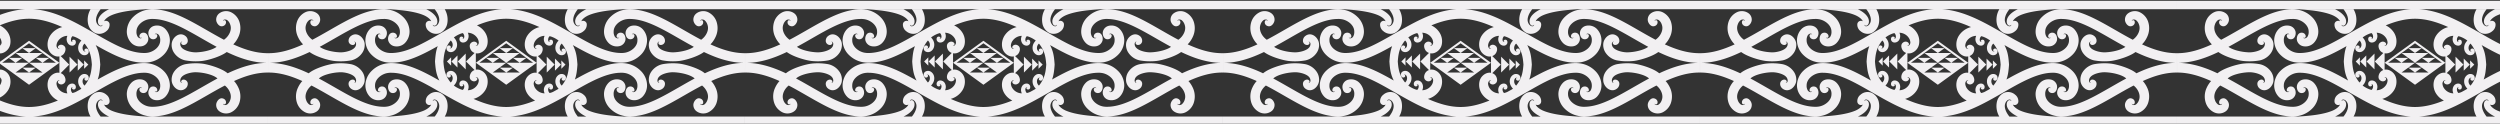 <svg xmlns="http://www.w3.org/2000/svg" xmlns:xlink="http://www.w3.org/1999/xlink" width="1921" height="95" viewBox="0 0 1921 95">
  <rect x="0" y="0" width="1921" height="95" fill="#333333" stroke="none"/>
  <defs>
    <clipPath id="clip-path">
      <rect id="Rectangle_1228" data-name="Rectangle 1228" width="1921" height="95" transform="translate(140.03 682)" fill="#fff" stroke="#707070" stroke-width="1"/>
    </clipPath>
  </defs>
  <g id="Mask_Group_50" data-name="Mask Group 50" transform="translate(-140.03 -682)" clip-path="url(#clip-path)">
    <path id="Union_3" data-name="Union 3" d="M526.383,95.375V88.946H619.2c8.008-.4,19.8-1.363,27.318-4.618,2-.869,4.847-2.69,5.559-4.62a2.828,2.828,0,0,1-4.2-2,6.2,6.2,0,0,1,2.472-5.572,8.158,8.158,0,0,1,8.43-1.483,10.106,10.106,0,0,1,5.608,7.188A15.858,15.858,0,0,1,662.5,88.946h44.48c-13.2-.7-25.619-6.324-37.626-12.893-3.362-1.837-6.692-3.749-10-5.647-13.038-7.488-25.379-14.58-36.645-15.093-.434-.022-.866-.031-1.3-.031v-.022a17.168,17.168,0,0,0-2.887.227c-4.6.761-9.579,4.573-9.6,9.407a6.92,6.92,0,0,0,.978,4.117c1.188,1.476,2.971,1.438,3.208.5a1.2,1.2,0,0,1-1.742-.2c-.74-1.307.737-3.975,3.722-3.4,2.5.474,3.319,3.965,2.792,5.946a6.025,6.025,0,0,1-4.414,4.29,8.915,8.915,0,0,1-8.335-2.29,12.64,12.64,0,0,1-3.624-8.992,15.836,15.836,0,0,1,5.037-11.234,20.283,20.283,0,0,1,10.766-5.457,24.451,24.451,0,0,1,4.1-.329c12.106,0,24.233,6.2,36.927,13.412-.23-.478-.466-.942-.686-1.444C655.863,55.689,655.4,52.3,655,46.625h0c.358-5.028.765-8.265,2.1-11.8-12.245,6.9-23.974,12.71-35.684,12.71a24.546,24.546,0,0,1-4.1-.329,20.3,20.3,0,0,1-10.766-5.458,15.836,15.836,0,0,1-5.037-11.234,12.638,12.638,0,0,1,3.624-8.991,8.916,8.916,0,0,1,8.335-2.291,6.026,6.026,0,0,1,4.414,4.291c.527,1.98-.3,5.471-2.792,5.945-2.985.571-4.462-2.1-3.722-3.4a1.2,1.2,0,0,1,1.742-.2c-.237-.937-2.02-.976-3.208.5a6.918,6.918,0,0,0-.978,4.116c.019,4.835,5,8.645,9.6,9.407a17.075,17.075,0,0,0,2.887.226v-.021q.644,0,1.3-.031c11.266-.512,23.607-7.6,36.645-15.092,3.307-1.9,6.636-3.811,10-5.648,12-6.563,24.4-12.183,37.589-12.892H526.383V0H893.059V6.428H712.506c13.19.708,25.594,6.329,37.589,12.892,3.362,1.838,6.692,3.748,10,5.648,13.038,7.488,25.38,14.58,36.645,15.092q.651.032,1.3.031v.021a17.069,17.069,0,0,0,2.887-.226c4.6-.761,9.579-4.572,9.6-9.407a6.918,6.918,0,0,0-.978-4.116c-1.188-1.477-2.971-1.438-3.208-.5a1.2,1.2,0,0,1,1.742.2c.74,1.308-.737,3.975-3.722,3.4-2.5-.474-3.319-3.965-2.792-5.945a6.026,6.026,0,0,1,4.414-4.291,8.915,8.915,0,0,1,8.335,2.291,12.638,12.638,0,0,1,3.624,8.991A15.84,15.84,0,0,1,812.9,41.745,20.293,20.293,0,0,1,802.13,47.2a24.527,24.527,0,0,1-4.1.329c-12.163,0-24.346-6.264-37.105-13.514.294.594.588,1.186.864,1.819,1.791,4.119,2.251,7.509,2.656,13.184-.346,4.866-.741,8.053-1.974,11.459,12.2-6.871,23.889-12.639,35.559-12.639a24.433,24.433,0,0,1,4.1.329A20.279,20.279,0,0,1,812.9,53.627a15.84,15.84,0,0,1,5.037,11.234,12.64,12.64,0,0,1-3.624,8.992,8.915,8.915,0,0,1-8.335,2.29,6.025,6.025,0,0,1-4.414-4.29c-.527-1.981.3-5.472,2.792-5.946,2.985-.571,4.462,2.1,3.722,3.4a1.2,1.2,0,0,1-1.742.2c.237.938,2.02.976,3.208-.5a6.92,6.92,0,0,0,.978-4.117c-.019-4.834-5-8.645-9.6-9.407a17.162,17.162,0,0,0-2.887-.227v.022c-.429,0-.861.009-1.3.031-11.265.513-23.607,7.6-36.645,15.093-3.307,1.9-6.636,3.811-10,5.647-12.006,6.569-24.422,12.195-37.626,12.893H756.98a15.867,15.867,0,0,1-1.894-11.107,10.1,10.1,0,0,1,5.609-7.188,8.178,8.178,0,0,1,8.442,1.483,6.216,6.216,0,0,1,2.461,5.572,2.829,2.829,0,0,1-4.2,2c.711,1.93,3.558,3.75,5.559,4.62,7.514,3.255,19.31,4.221,27.318,4.618h92.781v6.429ZM761.407,79.3c-.459,1.616-.41,4.969,3.316,9.648h6.465l-.144-.071c-3.847-1.75-9.082-5.536-8.274-10.2.326-1.93,2.2-3.316,3.437-1.544a1.279,1.279,0,0,0-1.354-1.263C763.673,75.865,762.057,77,761.407,79.3Zm-104.7-.626c.808,4.667-4.426,8.454-8.274,10.2l-.145.071h6.465c3.727-4.667,3.776-8.032,3.316-9.648-1.048-3.714-4.6-4.378-4.8-2.171a1.63,1.63,0,0,1,1.326-.817C655.558,76.311,656.489,77.367,656.709,78.672Zm32.705-25.547a8.847,8.847,0,0,1,5.786,6.332,12.545,12.545,0,0,1-1.713,9.466,15.464,15.464,0,0,1-8.905,6.437c8.26,3.675,16.647,6.219,25.141,6.219,7.491,0,14.9-1.983,22.207-4.968a14.883,14.883,0,0,1-5.97-5.291,12.535,12.535,0,0,1-1.714-9.465,8.849,8.849,0,0,1,5.785-6.333,6.409,6.409,0,0,1,3.046-.2V42.72a6.42,6.42,0,0,1-3.046-.2,8.851,8.851,0,0,1-5.785-6.333,12.538,12.538,0,0,1,1.714-9.466,15.528,15.528,0,0,1,9.292-6.538c-8.386-3.768-16.9-6.392-25.529-6.392-7.6,0-15.106,2.038-22.517,5.095a14.943,14.943,0,0,1,6.282,5.438,12.542,12.542,0,0,1,1.713,9.465,8.844,8.844,0,0,1-5.786,6.332,6.4,6.4,0,0,1-3.046.2v12.6a6.161,6.161,0,0,1,1.1-.1A6.611,6.611,0,0,1,689.414,53.124Zm41.4,10.273a6.881,6.881,0,0,0,1.355,3.976,8.929,8.929,0,0,0,7.045,3.743h.009a6.476,6.476,0,0,1-.493-1.543,5.728,5.728,0,0,1,.906-4.3,4.046,4.046,0,0,1,3.54-1.682,2.734,2.734,0,0,1,2.309,1.568c.392.841.3,2.465-.777,2.875-1.287.491-2.156-.583-1.93-1.226a.544.544,0,0,1,.761-.226c-.18-.4-.977-.276-1.391.477a3.151,3.151,0,0,0-.113,1.915,3.532,3.532,0,0,0,1.055,1.878,12.091,12.091,0,0,0,2.111-.661c.17-.072.333-.151.5-.225q1.705-.923,3.4-1.874c.287-.2.575-.4.853-.613a9.022,9.022,0,0,1-1.317-1.66,7.178,7.178,0,0,1-.982-5.493,5.732,5.732,0,0,1,2.582-3.558,4.041,4.041,0,0,1,3.916-.092,2.734,2.734,0,0,1,1.471,2.372c.015.929-.732,2.375-1.883,2.309-1.373-.077-1.73-1.414-1.261-1.905a.541.541,0,0,1,.786.1c0-.438-.779-.651-1.464-.133a3.14,3.14,0,0,0-.882,1.7,4.34,4.34,0,0,0,1.47,4.028,22.3,22.3,0,0,0,3.391-5.493c1.588-3.539,1.939-7.077,2.22-10.642-.282-3.565-.633-7.1-2.22-10.643a22.323,22.323,0,0,0-3.391-5.494,4.342,4.342,0,0,0-1.47,4.028,3.143,3.143,0,0,0,.882,1.705c.685.517,1.464.305,1.464-.134a.541.541,0,0,1-.786.1c-.469-.491-.112-1.827,1.261-1.905,1.151-.067,1.9,1.381,1.883,2.308a2.732,2.732,0,0,1-1.471,2.373,4.043,4.043,0,0,1-3.916-.091,5.737,5.737,0,0,1-2.582-3.558,7.178,7.178,0,0,1,.982-5.493,9.022,9.022,0,0,1,1.317-1.66,20.521,20.521,0,0,0-4.756-2.713,12.248,12.248,0,0,0-2.111-.661,3.541,3.541,0,0,0-1.055,1.879,3.154,3.154,0,0,0,.113,1.916c.414.752,1.211.877,1.391.476a.544.544,0,0,1-.761-.226c-.227-.642.643-1.715,1.93-1.226,1.077.41,1.169,2.033.777,2.875a2.734,2.734,0,0,1-2.309,1.568,4.044,4.044,0,0,1-3.54-1.682,5.727,5.727,0,0,1-.906-4.3,6.489,6.489,0,0,1,.493-1.543h-.009a8.927,8.927,0,0,0-7.045,3.744,6.876,6.876,0,0,0-1.355,3.974c.216,1.868,1.733,2.778,2.427,2.117a1.191,1.191,0,0,1-1.357-1.088c.07-1.488,2.721-2.947,4.925-.89,1.845,1.719.689,5.086-.8,6.468a5.841,5.841,0,0,1-1.961,1.209l6.561,6.561-6.561,6.561a5.841,5.841,0,0,1,1.961,1.209c1.49,1.382,2.646,4.749.8,6.469-2.2,2.057-4.855.6-4.925-.891a1.191,1.191,0,0,1,1.357-1.087.785.785,0,0,0-.555-.215C731.942,61.067,730.983,61.941,730.814,63.4Zm-51-.52a5.73,5.73,0,0,1,.908,4.3,6.527,6.527,0,0,1-.494,1.544h.01a8.925,8.925,0,0,0,7.044-3.745A6.887,6.887,0,0,0,688.632,61c-.216-1.868-1.732-2.777-2.427-2.116a1.19,1.19,0,0,1,1.356,1.087c-.069,1.489-2.72,2.947-4.924.891-1.845-1.719-.689-5.086.8-6.468a5.849,5.849,0,0,1,1.961-1.21l-6.56-6.56,6.56-6.561a5.846,5.846,0,0,1-1.961-1.209c-1.49-1.382-2.646-4.749-.8-6.468,2.2-2.057,4.855-.6,4.924.89a1.189,1.189,0,0,1-1.356,1.087c.7.662,2.211-.247,2.427-2.116a6.889,6.889,0,0,0-1.354-3.974,8.922,8.922,0,0,0-7.044-3.744h-.01a6.533,6.533,0,0,1,.494,1.543,5.732,5.732,0,0,1-.908,4.3,4.043,4.043,0,0,1-3.539,1.681,2.731,2.731,0,0,1-2.309-1.567c-.392-.842-.3-2.465.776-2.875,1.287-.49,2.157.584,1.93,1.227a.545.545,0,0,1-.762.226c.181.4.979.276,1.392-.477a3.144,3.144,0,0,0,.112-1.915,3.533,3.533,0,0,0-1.054-1.879,12.121,12.121,0,0,0-2.111.661,20.562,20.562,0,0,0-4.756,2.711,9.055,9.055,0,0,1,1.317,1.66,7.176,7.176,0,0,1,.981,5.494,5.73,5.73,0,0,1-2.582,3.558,4.044,4.044,0,0,1-3.915.091,2.733,2.733,0,0,1-1.471-2.373c-.014-.928.732-2.374,1.882-2.308,1.374.077,1.731,1.414,1.262,1.905a.542.542,0,0,1-.787-.1c0,.439.78.651,1.465.133a3.146,3.146,0,0,0,.882-1.7,4.343,4.343,0,0,0-1.469-4.028,22.325,22.325,0,0,0-3.393,5.494c-1.587,3.538-1.938,7.078-2.219,10.642.282,3.565.633,7.1,2.219,10.643a22.319,22.319,0,0,0,3.393,5.493,4.342,4.342,0,0,0,1.469-4.028,3.143,3.143,0,0,0-.882-1.7c-.685-.518-1.465-.306-1.465.133a.541.541,0,0,1,.787-.1c.469.491.112,1.827-1.262,1.905-1.15.066-1.9-1.38-1.882-2.308a2.731,2.731,0,0,1,1.471-2.372,4.042,4.042,0,0,1,3.915.091,5.728,5.728,0,0,1,2.582,3.558,7.176,7.176,0,0,1-.981,5.494,9.08,9.08,0,0,1-1.317,1.66,20.6,20.6,0,0,0,4.756,2.712,12.2,12.2,0,0,0,2.111.661,3.527,3.527,0,0,0,1.054-1.879,3.141,3.141,0,0,0-.112-1.914c-.413-.753-1.211-.877-1.392-.477a.545.545,0,0,1,.762.226c.227.642-.643,1.715-1.93,1.226-1.076-.41-1.168-2.033-.776-2.875a2.733,2.733,0,0,1,2.309-1.568c.1-.009.2-.014.3-.014A4.073,4.073,0,0,1,679.81,62.877Zm-520.1,32.5V88.946h92.818c8.008-.4,19.8-1.363,27.318-4.618,2-.869,4.847-2.69,5.559-4.62a2.828,2.828,0,0,1-4.2-2,6.2,6.2,0,0,1,2.472-5.572,8.158,8.158,0,0,1,8.43-1.483,10.106,10.106,0,0,1,5.608,7.188,15.858,15.858,0,0,1-1.894,11.107H340.3c-13.2-.7-25.619-6.324-37.626-12.893-3.362-1.837-6.691-3.749-10-5.647-13.038-7.488-25.379-14.58-36.645-15.093-.434-.022-.866-.031-1.3-.031v-.022a17.169,17.169,0,0,0-2.887.227c-4.6.761-9.579,4.573-9.6,9.407a6.92,6.92,0,0,0,.978,4.117c1.188,1.476,2.971,1.438,3.208.5a1.2,1.2,0,0,1-1.742-.2c-.74-1.307.737-3.975,3.722-3.4,2.5.474,3.319,3.965,2.792,5.946a6.025,6.025,0,0,1-4.415,4.29,8.915,8.915,0,0,1-8.335-2.29,12.64,12.64,0,0,1-3.624-8.992,15.836,15.836,0,0,1,5.037-11.234,20.283,20.283,0,0,1,10.766-5.457,24.451,24.451,0,0,1,4.1-.329c12.106,0,24.232,6.2,36.927,13.412-.23-.478-.466-.942-.686-1.444-1.791-4.119-2.251-7.509-2.656-13.184h0c.358-5.028.765-8.265,2.1-11.8-12.245,6.9-23.974,12.71-35.684,12.71a24.546,24.546,0,0,1-4.1-.329,20.3,20.3,0,0,1-10.766-5.458,15.836,15.836,0,0,1-5.037-11.234,12.638,12.638,0,0,1,3.624-8.991,8.916,8.916,0,0,1,8.335-2.291,6.026,6.026,0,0,1,4.415,4.291c.527,1.98-.3,5.471-2.792,5.945-2.985.571-4.462-2.1-3.722-3.4a1.2,1.2,0,0,1,1.742-.2c-.237-.937-2.02-.976-3.208.5a6.918,6.918,0,0,0-.978,4.116c.019,4.835,5,8.645,9.6,9.407a17.076,17.076,0,0,0,2.887.226v-.021q.644,0,1.3-.031c11.266-.512,23.607-7.6,36.645-15.092,3.307-1.9,6.636-3.811,10-5.648,12-6.563,24.4-12.183,37.589-12.892H159.706V0H526.382V6.428H345.829c13.19.708,25.594,6.329,37.589,12.892,3.362,1.838,6.691,3.748,10,5.648,13.038,7.488,25.38,14.58,36.645,15.092q.651.032,1.3.031v.021a17.069,17.069,0,0,0,2.887-.226c4.6-.761,9.579-4.572,9.6-9.407a6.918,6.918,0,0,0-.978-4.116c-1.188-1.477-2.971-1.438-3.208-.5a1.2,1.2,0,0,1,1.742.2c.74,1.308-.737,3.975-3.722,3.4-2.5-.474-3.319-3.965-2.792-5.945a6.026,6.026,0,0,1,4.414-4.291,8.915,8.915,0,0,1,8.335,2.291,12.638,12.638,0,0,1,3.624,8.991,15.84,15.84,0,0,1-5.037,11.234A20.294,20.294,0,0,1,435.453,47.2a24.527,24.527,0,0,1-4.1.329c-12.163,0-24.346-6.264-37.105-13.514.294.594.588,1.186.864,1.819,1.791,4.119,2.251,7.509,2.656,13.184-.346,4.866-.741,8.053-1.974,11.459,12.2-6.871,23.889-12.639,35.559-12.639a24.433,24.433,0,0,1,4.1.329,20.279,20.279,0,0,1,10.767,5.457,15.84,15.84,0,0,1,5.037,11.234,12.64,12.64,0,0,1-3.624,8.992,8.915,8.915,0,0,1-8.335,2.29,6.025,6.025,0,0,1-4.414-4.29c-.527-1.981.3-5.472,2.792-5.946,2.985-.571,4.462,2.1,3.722,3.4a1.2,1.2,0,0,1-1.742.2c.237.938,2.02.976,3.208-.5a6.92,6.92,0,0,0,.978-4.117c-.019-4.834-5-8.645-9.6-9.407a17.161,17.161,0,0,0-2.887-.227v.022c-.429,0-.861.009-1.3.031-11.265.513-23.607,7.6-36.645,15.093-3.307,1.9-6.636,3.811-10,5.647C371.412,82.622,359,88.248,345.792,88.946H390.3a15.867,15.867,0,0,1-1.894-11.107,10.1,10.1,0,0,1,5.609-7.188,8.178,8.178,0,0,1,8.442,1.483,6.216,6.216,0,0,1,2.461,5.572,2.829,2.829,0,0,1-4.2,2c.711,1.93,3.558,3.75,5.559,4.62,7.514,3.255,19.309,4.221,27.318,4.618h92.781v6.429ZM394.73,79.3c-.459,1.616-.41,4.969,3.316,9.648h6.465l-.144-.071c-3.848-1.75-9.082-5.536-8.274-10.2.326-1.93,2.2-3.316,3.437-1.544a1.279,1.279,0,0,0-1.354-1.263C397,75.865,395.38,77,394.73,79.3Zm-104.7-.626c.808,4.667-4.426,8.454-8.274,10.2l-.145.071h6.465c3.727-4.667,3.776-8.032,3.316-9.648-1.048-3.714-4.6-4.378-4.8-2.171a1.63,1.63,0,0,1,1.326-.817C288.881,76.311,289.812,77.367,290.032,78.672Zm32.705-25.547a8.847,8.847,0,0,1,5.786,6.332,12.545,12.545,0,0,1-1.713,9.466,15.464,15.464,0,0,1-8.905,6.437c8.26,3.675,16.647,6.219,25.141,6.219,7.491,0,14.9-1.983,22.207-4.968a14.883,14.883,0,0,1-5.97-5.291,12.534,12.534,0,0,1-1.714-9.465,8.849,8.849,0,0,1,5.785-6.333,6.409,6.409,0,0,1,3.046-.2V42.72a6.42,6.42,0,0,1-3.046-.2,8.851,8.851,0,0,1-5.785-6.333,12.537,12.537,0,0,1,1.714-9.466,15.528,15.528,0,0,1,9.292-6.538c-8.386-3.768-16.9-6.392-25.529-6.392-7.6,0-15.106,2.038-22.517,5.095a14.943,14.943,0,0,1,6.282,5.438,12.543,12.543,0,0,1,1.713,9.465,8.844,8.844,0,0,1-5.786,6.332,6.4,6.4,0,0,1-3.046.2v12.6a6.161,6.161,0,0,1,1.1-.1A6.611,6.611,0,0,1,322.737,53.124Zm41.4,10.273a6.881,6.881,0,0,0,1.355,3.976,8.929,8.929,0,0,0,7.045,3.743h.009a6.477,6.477,0,0,1-.493-1.543,5.728,5.728,0,0,1,.906-4.3,4.046,4.046,0,0,1,3.54-1.682,2.734,2.734,0,0,1,2.309,1.568c.392.841.3,2.465-.777,2.875-1.287.491-2.156-.583-1.93-1.226a.544.544,0,0,1,.761-.226c-.18-.4-.977-.276-1.391.477a3.151,3.151,0,0,0-.113,1.915,3.532,3.532,0,0,0,1.055,1.878,12.091,12.091,0,0,0,2.111-.661c.17-.072.333-.151.5-.225q1.705-.923,3.4-1.874c.287-.2.575-.4.853-.613a9.021,9.021,0,0,1-1.317-1.66,7.178,7.178,0,0,1-.982-5.493,5.732,5.732,0,0,1,2.582-3.558,4.041,4.041,0,0,1,3.916-.092,2.734,2.734,0,0,1,1.471,2.372c.015.929-.732,2.375-1.883,2.309-1.373-.077-1.73-1.414-1.261-1.905a.541.541,0,0,1,.786.1c0-.438-.779-.651-1.464-.133a3.14,3.14,0,0,0-.882,1.7,4.34,4.34,0,0,0,1.47,4.028,22.3,22.3,0,0,0,3.391-5.493c1.588-3.539,1.939-7.077,2.22-10.642-.282-3.565-.633-7.1-2.22-10.643a22.323,22.323,0,0,0-3.391-5.494,4.342,4.342,0,0,0-1.47,4.028,3.143,3.143,0,0,0,.882,1.705c.685.517,1.464.305,1.464-.134a.541.541,0,0,1-.786.1c-.469-.491-.112-1.827,1.261-1.905,1.151-.067,1.9,1.381,1.883,2.308a2.732,2.732,0,0,1-1.471,2.373,4.043,4.043,0,0,1-3.916-.091,5.737,5.737,0,0,1-2.582-3.558,7.178,7.178,0,0,1,.982-5.493,9.02,9.02,0,0,1,1.317-1.66,20.523,20.523,0,0,0-4.756-2.713,12.248,12.248,0,0,0-2.111-.661,3.541,3.541,0,0,0-1.055,1.879,3.154,3.154,0,0,0,.113,1.916c.414.752,1.211.877,1.391.476a.544.544,0,0,1-.761-.226c-.227-.642.643-1.715,1.93-1.226,1.077.41,1.169,2.033.777,2.875a2.734,2.734,0,0,1-2.309,1.568,4.044,4.044,0,0,1-3.54-1.682,5.727,5.727,0,0,1-.906-4.3,6.49,6.49,0,0,1,.493-1.543h-.009a8.927,8.927,0,0,0-7.045,3.744,6.876,6.876,0,0,0-1.355,3.974c.216,1.868,1.733,2.778,2.427,2.117a1.191,1.191,0,0,1-1.357-1.088c.07-1.488,2.721-2.947,4.925-.89,1.845,1.719.689,5.086-.8,6.468a5.841,5.841,0,0,1-1.961,1.209l6.561,6.561-6.561,6.561a5.841,5.841,0,0,1,1.961,1.209c1.49,1.382,2.646,4.749.8,6.469-2.2,2.057-4.855.6-4.925-.891a1.191,1.191,0,0,1,1.357-1.087.785.785,0,0,0-.555-.215C365.265,61.067,364.306,61.941,364.137,63.4Zm-51-.52a5.73,5.73,0,0,1,.908,4.3,6.528,6.528,0,0,1-.494,1.544h.01a8.925,8.925,0,0,0,7.044-3.745A6.886,6.886,0,0,0,321.955,61c-.216-1.868-1.732-2.777-2.427-2.116a1.19,1.19,0,0,1,1.356,1.087c-.069,1.489-2.72,2.947-4.924.891-1.845-1.719-.689-5.086.8-6.468a5.849,5.849,0,0,1,1.961-1.21l-6.56-6.56,6.56-6.561a5.846,5.846,0,0,1-1.961-1.209c-1.49-1.382-2.646-4.749-.8-6.468,2.2-2.057,4.855-.6,4.924.89a1.189,1.189,0,0,1-1.356,1.087c.7.662,2.211-.247,2.427-2.116a6.888,6.888,0,0,0-1.354-3.974,8.922,8.922,0,0,0-7.044-3.744h-.01a6.534,6.534,0,0,1,.494,1.543,5.732,5.732,0,0,1-.908,4.3,4.043,4.043,0,0,1-3.539,1.681,2.731,2.731,0,0,1-2.309-1.567c-.392-.842-.3-2.465.776-2.875,1.287-.49,2.157.584,1.93,1.227a.545.545,0,0,1-.762.226c.181.4.979.276,1.392-.477a3.144,3.144,0,0,0,.112-1.915,3.533,3.533,0,0,0-1.054-1.879,12.122,12.122,0,0,0-2.111.661,20.562,20.562,0,0,0-4.756,2.711,9.058,9.058,0,0,1,1.317,1.66,7.176,7.176,0,0,1,.981,5.494,5.73,5.73,0,0,1-2.582,3.558,4.044,4.044,0,0,1-3.915.091,2.733,2.733,0,0,1-1.471-2.373c-.014-.928.732-2.374,1.882-2.308,1.374.077,1.731,1.414,1.262,1.905a.542.542,0,0,1-.787-.1c0,.439.78.651,1.465.133a3.146,3.146,0,0,0,.882-1.7,4.343,4.343,0,0,0-1.469-4.028,22.326,22.326,0,0,0-3.393,5.494c-1.587,3.538-1.938,7.078-2.219,10.642.282,3.565.633,7.1,2.219,10.643a22.32,22.32,0,0,0,3.393,5.493,4.342,4.342,0,0,0,1.469-4.028,3.144,3.144,0,0,0-.882-1.7c-.685-.518-1.465-.306-1.465.133a.541.541,0,0,1,.787-.1c.469.491.112,1.827-1.262,1.905-1.15.066-1.9-1.38-1.882-2.308a2.731,2.731,0,0,1,1.471-2.372,4.042,4.042,0,0,1,3.915.091,5.728,5.728,0,0,1,2.582,3.558,7.176,7.176,0,0,1-.981,5.494,9.083,9.083,0,0,1-1.317,1.66,20.6,20.6,0,0,0,4.756,2.712,12.2,12.2,0,0,0,2.111.661,3.527,3.527,0,0,0,1.054-1.879,3.141,3.141,0,0,0-.112-1.914c-.413-.753-1.211-.877-1.392-.477a.545.545,0,0,1,.762.226c.227.642-.643,1.715-1.93,1.226-1.076-.41-1.168-2.033-.776-2.875a2.733,2.733,0,0,1,2.309-1.568c.1-.009.2-.014.3-.014A4.073,4.073,0,0,1,313.133,62.877Zm-520.1,32.5V88.946h92.818c8.008-.4,19.8-1.363,27.318-4.618,2-.869,4.847-2.69,5.559-4.62a2.828,2.828,0,0,1-4.2-2A6.2,6.2,0,0,1-83,72.134a8.158,8.158,0,0,1,8.43-1.483,10.106,10.106,0,0,1,5.608,7.188,15.858,15.858,0,0,1-1.894,11.107h44.48c-13.2-.7-25.619-6.324-37.626-12.893-3.362-1.837-6.691-3.749-10-5.647-13.038-7.488-25.379-14.58-36.645-15.093-.434-.022-.866-.031-1.3-.031v-.022a17.169,17.169,0,0,0-2.887.227c-4.6.761-9.579,4.573-9.6,9.407a6.92,6.92,0,0,0,.978,4.117c1.188,1.476,2.971,1.438,3.208.5a1.2,1.2,0,0,1-1.742-.2c-.74-1.307.737-3.975,3.722-3.4,2.5.474,3.319,3.965,2.792,5.946a6.025,6.025,0,0,1-4.415,4.29,8.915,8.915,0,0,1-8.335-2.29,12.64,12.64,0,0,1-3.624-8.992A15.836,15.836,0,0,1-126.8,53.627a20.283,20.283,0,0,1,10.766-5.457,24.451,24.451,0,0,1,4.1-.329c12.106,0,24.232,6.2,36.927,13.412-.23-.478-.466-.942-.686-1.444-1.791-4.119-2.251-7.509-2.656-13.184h0c.358-5.028.765-8.265,2.1-11.8-12.244,6.9-23.974,12.71-35.684,12.71a24.546,24.546,0,0,1-4.1-.329A20.3,20.3,0,0,1-126.8,41.745a15.836,15.836,0,0,1-5.037-11.234,12.638,12.638,0,0,1,3.624-8.991,8.916,8.916,0,0,1,8.335-2.291,6.026,6.026,0,0,1,4.415,4.291c.527,1.98-.3,5.471-2.792,5.945-2.985.571-4.462-2.1-3.722-3.4a1.2,1.2,0,0,1,1.742-.2c-.237-.937-2.02-.976-3.208.5a6.917,6.917,0,0,0-.978,4.116c.019,4.835,5,8.645,9.6,9.407a17.076,17.076,0,0,0,2.887.226v-.021q.644,0,1.3-.031c11.266-.512,23.607-7.6,36.645-15.092,3.307-1.9,6.636-3.811,10-5.648,12-6.563,24.4-12.183,37.589-12.892H-206.97V0H159.706V6.428H-20.848c13.19.708,25.594,6.329,37.589,12.892,3.362,1.838,6.691,3.748,10,5.648,13.038,7.488,25.38,14.58,36.645,15.092q.651.032,1.3.031v.021a17.069,17.069,0,0,0,2.887-.226c4.6-.761,9.579-4.572,9.6-9.407a6.917,6.917,0,0,0-.978-4.116c-1.188-1.477-2.971-1.438-3.208-.5a1.2,1.2,0,0,1,1.742.2c.74,1.308-.737,3.975-3.722,3.4-2.5-.474-3.319-3.965-2.792-5.945a6.026,6.026,0,0,1,4.414-4.291,8.915,8.915,0,0,1,8.335,2.291,12.638,12.638,0,0,1,3.624,8.991,15.84,15.84,0,0,1-5.037,11.234A20.293,20.293,0,0,1,68.777,47.2a24.527,24.527,0,0,1-4.1.329c-12.163,0-24.346-6.264-37.105-13.514.294.594.588,1.186.864,1.819,1.791,4.119,2.251,7.509,2.656,13.184-.347,4.866-.741,8.053-1.974,11.459C41.32,53.609,53.01,47.841,64.68,47.841a24.433,24.433,0,0,1,4.1.329,20.279,20.279,0,0,1,10.767,5.457,15.84,15.84,0,0,1,5.037,11.234,12.64,12.64,0,0,1-3.624,8.992,8.915,8.915,0,0,1-8.335,2.29,6.025,6.025,0,0,1-4.414-4.29c-.527-1.981.3-5.472,2.792-5.946,2.985-.571,4.462,2.1,3.722,3.4a1.2,1.2,0,0,1-1.742.2c.237.938,2.02.976,3.208-.5a6.92,6.92,0,0,0,.978-4.117c-.019-4.834-5-8.645-9.6-9.407a17.161,17.161,0,0,0-2.887-.227v.022c-.429,0-.861.009-1.3.031-11.265.513-23.607,7.6-36.645,15.093-3.307,1.9-6.636,3.811-10,5.647C4.736,82.622-7.681,88.248-20.885,88.946H23.627a15.867,15.867,0,0,1-1.894-11.107,10.1,10.1,0,0,1,5.609-7.188,8.178,8.178,0,0,1,8.442,1.483,6.216,6.216,0,0,1,2.461,5.572,2.829,2.829,0,0,1-4.2,2c.711,1.93,3.558,3.75,5.559,4.62,7.514,3.255,19.31,4.221,27.318,4.618h92.781v6.429ZM28.054,79.3c-.459,1.616-.41,4.969,3.316,9.648h6.465l-.144-.071c-3.847-1.75-9.082-5.536-8.274-10.2.326-1.93,2.2-3.316,3.437-1.544A1.279,1.279,0,0,0,31.5,75.865C30.319,75.865,28.7,77,28.054,79.3Zm-104.7-.626c.808,4.667-4.426,8.454-8.274,10.2l-.145.071H-78.6c3.727-4.667,3.775-8.032,3.316-9.648-1.049-3.714-4.6-4.378-4.8-2.171a1.63,1.63,0,0,1,1.326-.817C-77.8,76.311-76.865,77.367-76.644,78.672Zm32.705-25.547a8.847,8.847,0,0,1,5.786,6.332,12.545,12.545,0,0,1-1.713,9.466,15.464,15.464,0,0,1-8.905,6.437c8.26,3.675,16.647,6.219,25.141,6.219,7.491,0,14.9-1.983,22.207-4.968a14.883,14.883,0,0,1-5.97-5.291,12.534,12.534,0,0,1-1.714-9.465,8.849,8.849,0,0,1,5.785-6.333,6.409,6.409,0,0,1,3.046-.2V42.72a6.42,6.42,0,0,1-3.046-.2,8.851,8.851,0,0,1-5.785-6.333,12.537,12.537,0,0,1,1.714-9.466A15.528,15.528,0,0,1,1.9,20.185C-6.487,16.417-15,13.793-23.63,13.793c-7.6,0-15.106,2.038-22.517,5.095a14.944,14.944,0,0,1,6.282,5.438,12.543,12.543,0,0,1,1.713,9.465,8.844,8.844,0,0,1-5.786,6.332,6.4,6.4,0,0,1-3.046.2v12.6a6.161,6.161,0,0,1,1.1-.1A6.611,6.611,0,0,1-43.939,53.124ZM-2.539,63.4a6.881,6.881,0,0,0,1.355,3.976,8.929,8.929,0,0,0,7.045,3.743H5.87a6.478,6.478,0,0,1-.493-1.543,5.728,5.728,0,0,1,.906-4.3,4.046,4.046,0,0,1,3.54-1.682,2.734,2.734,0,0,1,2.309,1.568c.392.841.3,2.465-.777,2.875-1.287.491-2.156-.583-1.93-1.226a.544.544,0,0,1,.761-.226c-.18-.4-.977-.276-1.391.477a3.151,3.151,0,0,0-.113,1.915,3.532,3.532,0,0,0,1.055,1.878,12.091,12.091,0,0,0,2.111-.661c.17-.072.333-.151.5-.225q1.705-.923,3.4-1.874c.287-.2.575-.4.853-.613a9.021,9.021,0,0,1-1.317-1.66,7.178,7.178,0,0,1-.982-5.493,5.732,5.732,0,0,1,2.582-3.558,4.041,4.041,0,0,1,3.916-.092,2.734,2.734,0,0,1,1.471,2.372c.015.929-.732,2.375-1.883,2.309-1.373-.077-1.73-1.414-1.261-1.905a.541.541,0,0,1,.786.1c0-.438-.779-.651-1.464-.133a3.14,3.14,0,0,0-.882,1.7,4.34,4.34,0,0,0,1.47,4.028,22.3,22.3,0,0,0,3.391-5.493c1.588-3.539,1.939-7.077,2.22-10.642-.282-3.565-.633-7.1-2.22-10.643a22.325,22.325,0,0,0-3.391-5.494,4.342,4.342,0,0,0-1.47,4.028,3.143,3.143,0,0,0,.882,1.705c.685.517,1.464.305,1.464-.134a.541.541,0,0,1-.786.1c-.469-.491-.112-1.827,1.261-1.905,1.151-.067,1.9,1.381,1.883,2.308A2.732,2.732,0,0,1,20.8,41.364a4.043,4.043,0,0,1-3.916-.091,5.737,5.737,0,0,1-2.582-3.558,7.178,7.178,0,0,1,.982-5.493,9.021,9.021,0,0,1,1.317-1.66,20.522,20.522,0,0,0-4.756-2.713,12.248,12.248,0,0,0-2.111-.661,3.541,3.541,0,0,0-1.055,1.879A3.154,3.154,0,0,0,8.8,30.984c.414.752,1.211.877,1.391.476a.544.544,0,0,1-.761-.226c-.227-.642.643-1.715,1.93-1.226,1.077.41,1.169,2.033.777,2.875a2.734,2.734,0,0,1-2.309,1.568,4.044,4.044,0,0,1-3.54-1.682,5.727,5.727,0,0,1-.906-4.3,6.49,6.49,0,0,1,.493-1.543H5.861A8.927,8.927,0,0,0-1.184,30.67a6.876,6.876,0,0,0-1.355,3.974c.216,1.868,1.733,2.778,2.427,2.117a1.191,1.191,0,0,1-1.357-1.088c.07-1.488,2.721-2.947,4.925-.89,1.845,1.719.689,5.086-.8,6.468A5.841,5.841,0,0,1,.694,42.46l6.561,6.561L.694,55.582a5.841,5.841,0,0,1,1.961,1.209c1.49,1.382,2.646,4.749.8,6.469-2.2,2.057-4.855.6-4.925-.891A1.191,1.191,0,0,1-.112,61.282a.785.785,0,0,0-.555-.215C-1.411,61.067-2.371,61.941-2.539,63.4Zm-51-.52a5.73,5.73,0,0,1,.908,4.3,6.528,6.528,0,0,1-.494,1.544h.01a8.925,8.925,0,0,0,7.044-3.745A6.887,6.887,0,0,0-44.721,61c-.216-1.868-1.732-2.777-2.427-2.116a1.19,1.19,0,0,1,1.356,1.087c-.069,1.489-2.72,2.947-4.924.891-1.845-1.719-.689-5.086.8-6.468a5.849,5.849,0,0,1,1.961-1.21l-6.56-6.56,6.56-6.561a5.847,5.847,0,0,1-1.961-1.209c-1.49-1.382-2.646-4.749-.8-6.468,2.2-2.057,4.855-.6,4.924.89a1.189,1.189,0,0,1-1.356,1.087c.7.662,2.211-.247,2.427-2.116a6.889,6.889,0,0,0-1.354-3.974A8.922,8.922,0,0,0-53.12,24.53h-.01a6.534,6.534,0,0,1,.494,1.543,5.732,5.732,0,0,1-.908,4.3,4.043,4.043,0,0,1-3.539,1.681,2.731,2.731,0,0,1-2.309-1.567c-.392-.842-.3-2.465.776-2.875,1.287-.49,2.157.584,1.931,1.227a.545.545,0,0,1-.762.226c.181.4.979.276,1.392-.477a3.144,3.144,0,0,0,.112-1.915A3.533,3.533,0,0,0-57,24.792a12.121,12.121,0,0,0-2.111.661,20.562,20.562,0,0,0-4.756,2.711,9.057,9.057,0,0,1,1.317,1.66,7.176,7.176,0,0,1,.981,5.494,5.73,5.73,0,0,1-2.582,3.558,4.044,4.044,0,0,1-3.915.091,2.733,2.733,0,0,1-1.472-2.373c-.014-.928.732-2.374,1.882-2.308,1.374.077,1.731,1.414,1.262,1.905a.542.542,0,0,1-.787-.1c0,.439.78.651,1.465.133a3.146,3.146,0,0,0,.882-1.7A4.343,4.343,0,0,0-66.3,30.488a22.326,22.326,0,0,0-3.393,5.494c-1.587,3.538-1.938,7.078-2.219,10.642.282,3.565.633,7.1,2.219,10.643A22.32,22.32,0,0,0-66.3,62.76a4.342,4.342,0,0,0,1.469-4.028,3.144,3.144,0,0,0-.882-1.7c-.685-.518-1.465-.306-1.465.133a.541.541,0,0,1,.787-.1c.469.491.113,1.827-1.262,1.905-1.15.066-1.9-1.38-1.882-2.308a2.731,2.731,0,0,1,1.472-2.372,4.042,4.042,0,0,1,3.915.091,5.728,5.728,0,0,1,2.582,3.558,7.176,7.176,0,0,1-.981,5.494,9.081,9.081,0,0,1-1.317,1.66A20.6,20.6,0,0,0-59.109,67.8,12.2,12.2,0,0,0-57,68.456a3.527,3.527,0,0,0,1.054-1.879,3.141,3.141,0,0,0-.112-1.914c-.413-.753-1.211-.877-1.392-.477a.545.545,0,0,1,.762.226c.227.642-.644,1.715-1.931,1.226-1.076-.41-1.168-2.033-.776-2.875a2.733,2.733,0,0,1,2.309-1.568c.1-.009.2-.014.3-.014A4.073,4.073,0,0,1-53.544,62.877Zm-520.1,32.5V88.946h92.818c8.008-.4,19.8-1.363,27.318-4.618,2-.869,4.847-2.69,5.559-4.62a2.828,2.828,0,0,1-4.2-2,6.2,6.2,0,0,1,2.472-5.572,8.158,8.158,0,0,1,8.43-1.483,10.106,10.106,0,0,1,5.608,7.188,15.858,15.858,0,0,1-1.894,11.107h44.48c-13.2-.7-25.619-6.324-37.626-12.893-3.362-1.837-6.691-3.749-10-5.647-13.038-7.488-25.379-14.58-36.645-15.093-.434-.022-.866-.031-1.3-.031v-.022a17.169,17.169,0,0,0-2.887.227c-4.6.761-9.579,4.573-9.6,9.407a6.921,6.921,0,0,0,.978,4.117c1.188,1.476,2.971,1.438,3.208.5a1.2,1.2,0,0,1-1.742-.2c-.74-1.307.737-3.975,3.722-3.4,2.5.474,3.319,3.965,2.792,5.946a6.025,6.025,0,0,1-4.414,4.29,8.915,8.915,0,0,1-8.335-2.29,12.64,12.64,0,0,1-3.624-8.992,15.836,15.836,0,0,1,5.037-11.234,20.283,20.283,0,0,1,10.766-5.457,24.451,24.451,0,0,1,4.1-.329c12.106,0,24.233,6.2,36.927,13.412-.23-.478-.466-.942-.686-1.444-1.791-4.119-2.251-7.509-2.656-13.184h0c.358-5.028.765-8.265,2.1-11.8-12.245,6.9-23.974,12.71-35.684,12.71a24.546,24.546,0,0,1-4.1-.329,20.3,20.3,0,0,1-10.766-5.458,15.836,15.836,0,0,1-5.037-11.234,12.638,12.638,0,0,1,3.624-8.991,8.916,8.916,0,0,1,8.335-2.291,6.026,6.026,0,0,1,4.414,4.291c.527,1.98-.3,5.471-2.792,5.945-2.985.571-4.462-2.1-3.722-3.4a1.2,1.2,0,0,1,1.742-.2c-.237-.937-2.02-.976-3.208.5a6.918,6.918,0,0,0-.978,4.116c.019,4.835,5,8.645,9.6,9.407a17.076,17.076,0,0,0,2.887.226v-.021q.644,0,1.3-.031c11.266-.512,23.607-7.6,36.645-15.092,3.307-1.9,6.636-3.811,10-5.648,12-6.563,24.4-12.183,37.589-12.892H-573.646V0H-206.97V6.428H-387.524c13.19.708,25.594,6.329,37.589,12.892,3.362,1.838,6.691,3.748,10,5.648,13.038,7.488,25.38,14.58,36.645,15.092q.651.032,1.3.031v.021a17.069,17.069,0,0,0,2.887-.226c4.6-.761,9.579-4.572,9.6-9.407a6.918,6.918,0,0,0-.978-4.116c-1.188-1.477-2.971-1.438-3.208-.5a1.2,1.2,0,0,1,1.742.2c.74,1.308-.737,3.975-3.722,3.4-2.5-.474-3.319-3.965-2.792-5.945a6.026,6.026,0,0,1,4.414-4.291,8.915,8.915,0,0,1,8.335,2.291,12.638,12.638,0,0,1,3.624,8.991,15.84,15.84,0,0,1-5.037,11.234A20.294,20.294,0,0,1-297.9,47.2a24.527,24.527,0,0,1-4.1.329c-12.163,0-24.346-6.264-37.105-13.514.294.594.588,1.186.864,1.819,1.791,4.119,2.251,7.509,2.656,13.184-.346,4.866-.741,8.053-1.974,11.459,12.2-6.871,23.889-12.639,35.559-12.639a24.433,24.433,0,0,1,4.1.329,20.279,20.279,0,0,1,10.767,5.457A15.84,15.84,0,0,1-282.1,64.861a12.64,12.64,0,0,1-3.624,8.992,8.915,8.915,0,0,1-8.335,2.29,6.025,6.025,0,0,1-4.414-4.29c-.527-1.981.3-5.472,2.792-5.946,2.985-.571,4.462,2.1,3.722,3.4a1.2,1.2,0,0,1-1.742.2c.237.938,2.02.976,3.208-.5a6.92,6.92,0,0,0,.978-4.117c-.019-4.834-5-8.645-9.6-9.407A17.161,17.161,0,0,0-302,55.259v.022c-.429,0-.861.009-1.3.031-11.265.513-23.607,7.6-36.645,15.093-3.307,1.9-6.636,3.811-10,5.647-12.006,6.569-24.422,12.195-37.626,12.893h44.511a15.867,15.867,0,0,1-1.894-11.107,10.1,10.1,0,0,1,5.609-7.188,8.178,8.178,0,0,1,8.442,1.483,6.216,6.216,0,0,1,2.461,5.572,2.829,2.829,0,0,1-4.2,2c.711,1.93,3.558,3.75,5.559,4.62,7.514,3.255,19.309,4.221,27.318,4.618h92.781v6.429ZM-338.622,79.3c-.459,1.616-.41,4.969,3.316,9.648h6.465l-.144-.071c-3.847-1.75-9.082-5.536-8.274-10.2.326-1.93,2.2-3.316,3.437-1.544a1.279,1.279,0,0,0-1.354-1.263C-336.357,75.865-337.973,77-338.622,79.3Zm-104.7-.626c.808,4.667-4.426,8.454-8.274,10.2l-.145.071h6.465c3.727-4.667,3.776-8.032,3.316-9.648-1.048-3.714-4.6-4.378-4.8-2.171a1.63,1.63,0,0,1,1.326-.817C-444.471,76.311-443.541,77.367-443.32,78.672Zm32.705-25.547a8.847,8.847,0,0,1,5.786,6.332,12.545,12.545,0,0,1-1.713,9.466,15.464,15.464,0,0,1-8.905,6.437c8.26,3.675,16.647,6.219,25.141,6.219,7.491,0,14.9-1.983,22.207-4.968a14.883,14.883,0,0,1-5.97-5.291,12.534,12.534,0,0,1-1.714-9.465A8.849,8.849,0,0,1-370,55.521a6.409,6.409,0,0,1,3.046-.2V42.72a6.42,6.42,0,0,1-3.046-.2,8.851,8.851,0,0,1-5.785-6.333,12.537,12.537,0,0,1,1.714-9.466,15.528,15.528,0,0,1,9.292-6.538c-8.386-3.768-16.9-6.392-25.529-6.392-7.6,0-15.106,2.038-22.517,5.095a14.943,14.943,0,0,1,6.282,5.438,12.543,12.543,0,0,1,1.713,9.465,8.844,8.844,0,0,1-5.786,6.332,6.4,6.4,0,0,1-3.046.2v12.6a6.161,6.161,0,0,1,1.1-.1A6.611,6.611,0,0,1-410.615,53.124Zm41.4,10.273a6.881,6.881,0,0,0,1.355,3.976,8.929,8.929,0,0,0,7.045,3.743h.009a6.477,6.477,0,0,1-.493-1.543,5.728,5.728,0,0,1,.906-4.3,4.046,4.046,0,0,1,3.54-1.682,2.734,2.734,0,0,1,2.309,1.568c.392.841.3,2.465-.777,2.875-1.287.491-2.156-.583-1.93-1.226a.544.544,0,0,1,.761-.226c-.18-.4-.977-.276-1.391.477a3.151,3.151,0,0,0-.112,1.915,3.532,3.532,0,0,0,1.055,1.878,12.091,12.091,0,0,0,2.111-.661c.17-.072.333-.151.5-.225q1.705-.923,3.4-1.874c.287-.2.575-.4.853-.613a9.021,9.021,0,0,1-1.317-1.66,7.178,7.178,0,0,1-.982-5.493,5.732,5.732,0,0,1,2.582-3.558,4.041,4.041,0,0,1,3.916-.092,2.734,2.734,0,0,1,1.471,2.372c.015.929-.732,2.375-1.883,2.309-1.373-.077-1.73-1.414-1.261-1.905a.541.541,0,0,1,.786.1c0-.438-.779-.651-1.464-.133a3.14,3.14,0,0,0-.882,1.7,4.34,4.34,0,0,0,1.47,4.028,22.3,22.3,0,0,0,3.391-5.493c1.588-3.539,1.939-7.077,2.22-10.642-.282-3.565-.633-7.1-2.22-10.643a22.323,22.323,0,0,0-3.391-5.494,4.342,4.342,0,0,0-1.47,4.028,3.143,3.143,0,0,0,.882,1.705c.685.517,1.464.305,1.464-.134a.541.541,0,0,1-.786.1c-.469-.491-.112-1.827,1.261-1.905,1.151-.067,1.9,1.381,1.883,2.308a2.732,2.732,0,0,1-1.471,2.373,4.043,4.043,0,0,1-3.916-.091,5.737,5.737,0,0,1-2.582-3.558,7.178,7.178,0,0,1,.982-5.493,9.02,9.02,0,0,1,1.317-1.66,20.523,20.523,0,0,0-4.756-2.713,12.248,12.248,0,0,0-2.111-.661,3.541,3.541,0,0,0-1.055,1.879,3.154,3.154,0,0,0,.112,1.916c.414.752,1.211.877,1.391.476a.544.544,0,0,1-.761-.226c-.227-.642.643-1.715,1.93-1.226,1.077.41,1.169,2.033.777,2.875a2.734,2.734,0,0,1-2.309,1.568,4.044,4.044,0,0,1-3.54-1.682,5.727,5.727,0,0,1-.906-4.3,6.49,6.49,0,0,1,.493-1.543h-.009a8.927,8.927,0,0,0-7.045,3.744,6.876,6.876,0,0,0-1.355,3.974c.216,1.868,1.733,2.778,2.427,2.117a1.191,1.191,0,0,1-1.357-1.088c.07-1.488,2.721-2.947,4.925-.89,1.845,1.719.689,5.086-.8,6.468a5.841,5.841,0,0,1-1.961,1.209l6.561,6.561-6.561,6.561a5.841,5.841,0,0,1,1.961,1.209c1.49,1.382,2.646,4.749.8,6.469-2.2,2.057-4.855.6-4.925-.891a1.191,1.191,0,0,1,1.357-1.087.785.785,0,0,0-.555-.215C-368.087,61.067-369.047,61.941-369.215,63.4Zm-51-.52a5.73,5.73,0,0,1,.908,4.3,6.528,6.528,0,0,1-.494,1.544h.01a8.925,8.925,0,0,0,7.044-3.745A6.886,6.886,0,0,0-411.4,61c-.216-1.868-1.732-2.777-2.427-2.116a1.19,1.19,0,0,1,1.356,1.087c-.069,1.489-2.72,2.947-4.924.891-1.845-1.719-.689-5.086.8-6.468a5.849,5.849,0,0,1,1.961-1.21l-6.56-6.56,6.56-6.561a5.846,5.846,0,0,1-1.961-1.209c-1.49-1.382-2.646-4.749-.8-6.468,2.2-2.057,4.855-.6,4.924.89a1.189,1.189,0,0,1-1.356,1.087c.7.662,2.211-.247,2.427-2.116a6.888,6.888,0,0,0-1.354-3.974A8.922,8.922,0,0,0-419.8,24.53h-.01a6.534,6.534,0,0,1,.494,1.543,5.732,5.732,0,0,1-.908,4.3,4.043,4.043,0,0,1-3.539,1.681,2.731,2.731,0,0,1-2.309-1.567c-.392-.842-.3-2.465.776-2.875,1.287-.49,2.157.584,1.93,1.227a.545.545,0,0,1-.762.226c.181.4.979.276,1.392-.477a3.144,3.144,0,0,0,.112-1.915,3.533,3.533,0,0,0-1.054-1.879,12.122,12.122,0,0,0-2.111.661,20.562,20.562,0,0,0-4.756,2.711,9.058,9.058,0,0,1,1.317,1.66,7.176,7.176,0,0,1,.981,5.494,5.73,5.73,0,0,1-2.582,3.558,4.044,4.044,0,0,1-3.915.091,2.733,2.733,0,0,1-1.471-2.373c-.014-.928.732-2.374,1.882-2.308,1.374.077,1.731,1.414,1.262,1.905a.542.542,0,0,1-.787-.1c0,.439.78.651,1.465.133a3.146,3.146,0,0,0,.882-1.7,4.343,4.343,0,0,0-1.469-4.028,22.326,22.326,0,0,0-3.393,5.494c-1.587,3.538-1.938,7.078-2.219,10.642.282,3.565.633,7.1,2.219,10.643a22.32,22.32,0,0,0,3.393,5.493,4.342,4.342,0,0,0,1.469-4.028,3.144,3.144,0,0,0-.882-1.7c-.685-.518-1.465-.306-1.465.133a.541.541,0,0,1,.787-.1c.469.491.112,1.827-1.262,1.905-1.15.066-1.9-1.38-1.882-2.308a2.731,2.731,0,0,1,1.471-2.372,4.042,4.042,0,0,1,3.915.091,5.728,5.728,0,0,1,2.582,3.558,7.176,7.176,0,0,1-.981,5.494,9.083,9.083,0,0,1-1.317,1.66,20.6,20.6,0,0,0,4.756,2.712,12.2,12.2,0,0,0,2.111.661,3.527,3.527,0,0,0,1.054-1.879,3.141,3.141,0,0,0-.112-1.914c-.413-.753-1.211-.877-1.392-.477a.545.545,0,0,1,.762.226c.227.642-.643,1.715-1.93,1.226-1.076-.41-1.168-2.033-.776-2.875a2.733,2.733,0,0,1,2.309-1.568c.1-.009.2-.014.3-.014A4.073,4.073,0,0,1-420.22,62.877Zm-520.1,32.5V88.946h92.818c8.008-.4,19.8-1.363,27.318-4.618,2-.869,4.847-2.69,5.559-4.62a2.828,2.828,0,0,1-4.2-2,6.2,6.2,0,0,1,2.472-5.572,8.158,8.158,0,0,1,8.43-1.483,10.106,10.106,0,0,1,5.608,7.188,15.858,15.858,0,0,1-1.894,11.107h44.48c-13.2-.7-25.619-6.324-37.626-12.893-3.362-1.837-6.691-3.749-10-5.647-13.038-7.488-25.379-14.58-36.645-15.093-.434-.022-.866-.031-1.3-.031v-.022a17.169,17.169,0,0,0-2.887.227c-4.6.761-9.579,4.573-9.6,9.407a6.92,6.92,0,0,0,.978,4.117c1.188,1.476,2.971,1.438,3.208.5a1.2,1.2,0,0,1-1.742-.2c-.74-1.307.737-3.975,3.722-3.4,2.5.474,3.319,3.965,2.792,5.946a6.025,6.025,0,0,1-4.414,4.29,8.915,8.915,0,0,1-8.335-2.29,12.64,12.64,0,0,1-3.624-8.992,15.836,15.836,0,0,1,5.037-11.234,20.283,20.283,0,0,1,10.766-5.457,24.451,24.451,0,0,1,4.1-.329c12.106,0,24.232,6.2,36.927,13.412-.23-.478-.466-.942-.686-1.444-1.791-4.119-2.251-7.509-2.656-13.184h0c.358-5.028.765-8.265,2.1-11.8-12.245,6.9-23.974,12.71-35.684,12.71a24.546,24.546,0,0,1-4.1-.329,20.3,20.3,0,0,1-10.766-5.458,15.836,15.836,0,0,1-5.037-11.234,12.638,12.638,0,0,1,3.624-8.991,8.916,8.916,0,0,1,8.335-2.291,6.026,6.026,0,0,1,4.414,4.291c.527,1.98-.3,5.471-2.792,5.945-2.985.571-4.462-2.1-3.722-3.4a1.2,1.2,0,0,1,1.742-.2c-.237-.937-2.02-.976-3.208.5a6.918,6.918,0,0,0-.978,4.116c.019,4.835,5,8.645,9.6,9.407a17.076,17.076,0,0,0,2.887.226v-.021q.644,0,1.3-.031c11.266-.512,23.607-7.6,36.645-15.092,3.307-1.9,6.636-3.811,10-5.648,12-6.563,24.4-12.183,37.589-12.892H-940.324V0h366.676V6.428H-754.2c13.19.708,25.594,6.329,37.589,12.892,3.362,1.838,6.691,3.748,10,5.648,13.038,7.488,25.38,14.58,36.645,15.092q.651.032,1.3.031v.021a17.068,17.068,0,0,0,2.887-.226c4.6-.761,9.579-4.572,9.6-9.407a6.918,6.918,0,0,0-.978-4.116c-1.188-1.477-2.971-1.438-3.208-.5a1.2,1.2,0,0,1,1.742.2c.74,1.308-.737,3.975-3.722,3.4-2.5-.474-3.319-3.965-2.792-5.945a6.026,6.026,0,0,1,4.414-4.291A8.915,8.915,0,0,1-652.4,21.52a12.637,12.637,0,0,1,3.624,8.991,15.84,15.84,0,0,1-5.037,11.234A20.294,20.294,0,0,1-664.576,47.2a24.527,24.527,0,0,1-4.1.329c-12.163,0-24.346-6.264-37.105-13.514.294.594.588,1.186.864,1.819,1.791,4.119,2.251,7.509,2.656,13.184-.346,4.866-.741,8.053-1.974,11.459,12.2-6.871,23.889-12.639,35.559-12.639a24.432,24.432,0,0,1,4.1.329,20.28,20.28,0,0,1,10.767,5.457,15.84,15.84,0,0,1,5.037,11.234,12.64,12.64,0,0,1-3.624,8.992,8.915,8.915,0,0,1-8.335,2.29,6.025,6.025,0,0,1-4.414-4.29c-.527-1.981.3-5.472,2.792-5.946,2.985-.571,4.462,2.1,3.722,3.4a1.2,1.2,0,0,1-1.742.2c.237.938,2.02.976,3.208-.5a6.92,6.92,0,0,0,.978-4.117c-.019-4.834-5-8.645-9.6-9.407a17.161,17.161,0,0,0-2.887-.227v.022c-.429,0-.861.009-1.3.031-11.265.513-23.607,7.6-36.645,15.093-3.307,1.9-6.636,3.811-10,5.647-12.006,6.569-24.422,12.195-37.626,12.893h44.511a15.867,15.867,0,0,1-1.894-11.107,10.1,10.1,0,0,1,5.609-7.188,8.178,8.178,0,0,1,8.442,1.483,6.216,6.216,0,0,1,2.461,5.572,2.829,2.829,0,0,1-4.2,2c.711,1.93,3.558,3.75,5.559,4.62,7.514,3.255,19.309,4.221,27.318,4.618h92.781v6.429ZM-705.3,79.3c-.459,1.616-.41,4.969,3.316,9.648h6.465l-.144-.071c-3.847-1.75-9.082-5.536-8.274-10.2.326-1.93,2.2-3.316,3.437-1.544a1.279,1.279,0,0,0-1.354-1.263C-703.034,75.865-704.65,77-705.3,79.3ZM-810,78.672c.808,4.667-4.426,8.454-8.274,10.2l-.145.071h6.465c3.727-4.667,3.776-8.032,3.317-9.648-1.049-3.714-4.6-4.378-4.8-2.171a1.63,1.63,0,0,1,1.326-.817C-811.148,76.311-810.218,77.367-810,78.672Zm32.705-25.547a8.847,8.847,0,0,1,5.786,6.332,12.545,12.545,0,0,1-1.713,9.466,15.464,15.464,0,0,1-8.906,6.437c8.26,3.675,16.647,6.219,25.141,6.219,7.491,0,14.9-1.983,22.207-4.968a14.883,14.883,0,0,1-5.97-5.291,12.534,12.534,0,0,1-1.714-9.465,8.849,8.849,0,0,1,5.785-6.333,6.409,6.409,0,0,1,3.046-.2V42.72a6.42,6.42,0,0,1-3.046-.2,8.851,8.851,0,0,1-5.785-6.333,12.537,12.537,0,0,1,1.714-9.466,15.528,15.528,0,0,1,9.292-6.538c-8.386-3.768-16.9-6.392-25.529-6.392-7.6,0-15.106,2.038-22.517,5.095a14.944,14.944,0,0,1,6.282,5.438,12.543,12.543,0,0,1,1.713,9.465,8.844,8.844,0,0,1-5.786,6.332,6.4,6.4,0,0,1-3.046.2v12.6a6.161,6.161,0,0,1,1.1-.1A6.611,6.611,0,0,1-777.292,53.124Zm41.4,10.273a6.881,6.881,0,0,0,1.354,3.976,8.929,8.929,0,0,0,7.045,3.743h.009a6.479,6.479,0,0,1-.493-1.543,5.729,5.729,0,0,1,.906-4.3,4.046,4.046,0,0,1,3.54-1.682,2.734,2.734,0,0,1,2.309,1.568c.392.841.3,2.465-.777,2.875-1.287.491-2.156-.583-1.93-1.226a.544.544,0,0,1,.761-.226c-.18-.4-.977-.276-1.391.477a3.151,3.151,0,0,0-.112,1.915,3.532,3.532,0,0,0,1.055,1.878,12.091,12.091,0,0,0,2.111-.661c.17-.072.333-.151.5-.225q1.705-.923,3.4-1.874c.287-.2.575-.4.853-.613a9.019,9.019,0,0,1-1.317-1.66,7.178,7.178,0,0,1-.982-5.493,5.732,5.732,0,0,1,2.582-3.558,4.041,4.041,0,0,1,3.916-.092,2.734,2.734,0,0,1,1.471,2.372c.015.929-.732,2.375-1.883,2.309-1.373-.077-1.73-1.414-1.261-1.905a.541.541,0,0,1,.786.1c0-.438-.779-.651-1.464-.133a3.14,3.14,0,0,0-.882,1.7,4.34,4.34,0,0,0,1.47,4.028,22.3,22.3,0,0,0,3.391-5.493c1.588-3.539,1.939-7.077,2.22-10.642-.282-3.565-.633-7.1-2.22-10.643a22.323,22.323,0,0,0-3.391-5.494,4.342,4.342,0,0,0-1.47,4.028,3.143,3.143,0,0,0,.882,1.705c.685.517,1.464.305,1.464-.134a.541.541,0,0,1-.786.1c-.469-.491-.112-1.827,1.261-1.905,1.151-.067,1.9,1.381,1.883,2.308a2.732,2.732,0,0,1-1.471,2.373,4.043,4.043,0,0,1-3.916-.091,5.737,5.737,0,0,1-2.582-3.558,7.178,7.178,0,0,1,.982-5.493,9.019,9.019,0,0,1,1.317-1.66,20.524,20.524,0,0,0-4.756-2.713,12.248,12.248,0,0,0-2.111-.661,3.541,3.541,0,0,0-1.055,1.879,3.154,3.154,0,0,0,.112,1.916c.414.752,1.211.877,1.391.476a.544.544,0,0,1-.761-.226c-.227-.642.643-1.715,1.93-1.226,1.077.41,1.169,2.033.777,2.875a2.734,2.734,0,0,1-2.309,1.568,4.044,4.044,0,0,1-3.54-1.682,5.727,5.727,0,0,1-.906-4.3,6.492,6.492,0,0,1,.493-1.543h-.009a8.928,8.928,0,0,0-7.045,3.744,6.876,6.876,0,0,0-1.354,3.974c.216,1.868,1.732,2.778,2.427,2.117a1.191,1.191,0,0,1-1.357-1.088c.07-1.488,2.721-2.947,4.925-.89,1.845,1.719.689,5.086-.8,6.468a5.841,5.841,0,0,1-1.961,1.209l6.561,6.561-6.561,6.561a5.841,5.841,0,0,1,1.961,1.209c1.49,1.382,2.646,4.749.8,6.469-2.2,2.057-4.855.6-4.925-.891a1.191,1.191,0,0,1,1.357-1.087.785.785,0,0,0-.555-.215C-734.765,61.067-735.724,61.941-735.892,63.4Zm-51-.52a5.73,5.73,0,0,1,.908,4.3,6.529,6.529,0,0,1-.494,1.544h.01a8.925,8.925,0,0,0,7.044-3.745A6.886,6.886,0,0,0-778.074,61c-.216-1.868-1.732-2.777-2.427-2.116a1.19,1.19,0,0,1,1.356,1.087c-.069,1.489-2.72,2.947-4.924.891-1.845-1.719-.689-5.086.8-6.468a5.85,5.85,0,0,1,1.961-1.21l-6.56-6.56,6.56-6.561a5.847,5.847,0,0,1-1.961-1.209c-1.49-1.382-2.646-4.749-.8-6.468,2.2-2.057,4.855-.6,4.924.89a1.189,1.189,0,0,1-1.356,1.087c.7.662,2.211-.247,2.427-2.116a6.888,6.888,0,0,0-1.354-3.974,8.922,8.922,0,0,0-7.044-3.744h-.01a6.536,6.536,0,0,1,.494,1.543,5.732,5.732,0,0,1-.908,4.3,4.043,4.043,0,0,1-3.539,1.681,2.731,2.731,0,0,1-2.309-1.567c-.392-.842-.3-2.465.776-2.875,1.287-.49,2.157.584,1.93,1.227a.545.545,0,0,1-.762.226c.181.4.979.276,1.392-.477a3.144,3.144,0,0,0,.112-1.915,3.534,3.534,0,0,0-1.054-1.879,12.123,12.123,0,0,0-2.111.661,20.562,20.562,0,0,0-4.756,2.711,9.061,9.061,0,0,1,1.317,1.66,7.176,7.176,0,0,1,.981,5.494,5.73,5.73,0,0,1-2.582,3.558,4.044,4.044,0,0,1-3.915.091,2.733,2.733,0,0,1-1.471-2.373c-.014-.928.732-2.374,1.882-2.308,1.374.077,1.731,1.414,1.262,1.905a.542.542,0,0,1-.787-.1c0,.439.78.651,1.465.133a3.146,3.146,0,0,0,.882-1.7,4.343,4.343,0,0,0-1.469-4.028,22.327,22.327,0,0,0-3.393,5.494c-1.587,3.538-1.938,7.078-2.219,10.642.282,3.565.633,7.1,2.219,10.643a22.32,22.32,0,0,0,3.393,5.493,4.342,4.342,0,0,0,1.469-4.028,3.144,3.144,0,0,0-.882-1.7c-.685-.518-1.465-.306-1.465.133a.541.541,0,0,1,.787-.1c.469.491.112,1.827-1.262,1.905-1.15.066-1.9-1.38-1.882-2.308a2.731,2.731,0,0,1,1.471-2.372,4.041,4.041,0,0,1,3.915.091,5.728,5.728,0,0,1,2.582,3.558,7.176,7.176,0,0,1-.981,5.494,9.085,9.085,0,0,1-1.317,1.66,20.6,20.6,0,0,0,4.756,2.712,12.2,12.2,0,0,0,2.111.661,3.527,3.527,0,0,0,1.054-1.879,3.141,3.141,0,0,0-.112-1.914c-.413-.753-1.211-.877-1.392-.477a.545.545,0,0,1,.762.226c.227.642-.643,1.715-1.93,1.226-1.076-.41-1.168-2.033-.776-2.875a2.733,2.733,0,0,1,2.309-1.568c.1-.009.2-.014.3-.014A4.073,4.073,0,0,1-786.9,62.877Zm-520.1,32.5V88.946h92.818c8.008-.4,19.8-1.363,27.318-4.618,2-.869,4.847-2.69,5.559-4.62a2.828,2.828,0,0,1-4.2-2,6.2,6.2,0,0,1,2.472-5.572,8.158,8.158,0,0,1,8.43-1.483,10.106,10.106,0,0,1,5.608,7.188,15.858,15.858,0,0,1-1.894,11.107h44.48c-13.2-.7-25.619-6.324-37.626-12.893-3.362-1.837-6.692-3.749-10-5.647-13.038-7.488-25.379-14.58-36.645-15.093-.434-.022-.866-.031-1.3-.031v-.022a17.169,17.169,0,0,0-2.887.227c-4.6.761-9.579,4.573-9.6,9.407a6.921,6.921,0,0,0,.978,4.117c1.188,1.476,2.971,1.438,3.208.5a1.2,1.2,0,0,1-1.742-.2c-.74-1.307.737-3.975,3.722-3.4,2.5.474,3.319,3.965,2.792,5.946a6.025,6.025,0,0,1-4.415,4.29,8.915,8.915,0,0,1-8.335-2.29,12.64,12.64,0,0,1-3.624-8.992,15.836,15.836,0,0,1,5.037-11.234,20.283,20.283,0,0,1,10.766-5.457,24.45,24.45,0,0,1,4.1-.329c12.106,0,24.233,6.2,36.927,13.412-.23-.478-.466-.942-.686-1.444-1.791-4.119-2.251-7.509-2.656-13.184h0c.358-5.028.765-8.265,2.1-11.8-12.245,6.9-23.974,12.71-35.684,12.71a24.545,24.545,0,0,1-4.1-.329,20.3,20.3,0,0,1-10.766-5.458,15.836,15.836,0,0,1-5.037-11.234,12.637,12.637,0,0,1,3.624-8.991,8.916,8.916,0,0,1,8.335-2.291,6.026,6.026,0,0,1,4.415,4.291c.527,1.98-.3,5.471-2.792,5.945-2.985.571-4.462-2.1-3.722-3.4a1.2,1.2,0,0,1,1.742-.2c-.237-.937-2.02-.976-3.208.5a6.918,6.918,0,0,0-.978,4.116c.019,4.835,5,8.645,9.6,9.407a17.076,17.076,0,0,0,2.887.226v-.021q.644,0,1.3-.031c11.266-.512,23.607-7.6,36.645-15.092,3.307-1.9,6.636-3.811,10-5.648,12-6.563,24.4-12.183,37.589-12.892H-1307V0h366.676V6.428h-180.553c13.19.708,25.594,6.329,37.589,12.892,3.362,1.838,6.692,3.748,10,5.648,13.038,7.488,25.38,14.58,36.645,15.092q.651.032,1.3.031v.021a17.068,17.068,0,0,0,2.887-.226c4.6-.761,9.579-4.572,9.6-9.407a6.918,6.918,0,0,0-.978-4.116c-1.188-1.477-2.971-1.438-3.208-.5a1.2,1.2,0,0,1,1.742.2c.74,1.308-.737,3.975-3.722,3.4-2.5-.474-3.319-3.965-2.792-5.945a6.026,6.026,0,0,1,4.415-4.291,8.915,8.915,0,0,1,8.335,2.291,12.637,12.637,0,0,1,3.624,8.991,15.84,15.84,0,0,1-5.037,11.234,20.293,20.293,0,0,1-10.767,5.458,24.527,24.527,0,0,1-4.1.329c-12.163,0-24.346-6.264-37.105-13.514.294.594.588,1.186.864,1.819,1.791,4.119,2.251,7.509,2.656,13.184-.346,4.866-.741,8.053-1.974,11.459,12.2-6.871,23.889-12.639,35.559-12.639a24.433,24.433,0,0,1,4.1.329,20.279,20.279,0,0,1,10.767,5.457,15.84,15.84,0,0,1,5.037,11.234,12.64,12.64,0,0,1-3.624,8.992,8.915,8.915,0,0,1-8.335,2.29,6.025,6.025,0,0,1-4.415-4.29c-.527-1.981.3-5.472,2.792-5.946,2.985-.571,4.462,2.1,3.722,3.4a1.2,1.2,0,0,1-1.742.2c.237.938,2.02.976,3.208-.5a6.92,6.92,0,0,0,.978-4.117c-.019-4.834-5-8.645-9.6-9.407a17.161,17.161,0,0,0-2.887-.227v.022c-.429,0-.861.009-1.3.031-11.265.513-23.607,7.6-36.645,15.093-3.307,1.9-6.636,3.811-10,5.647-12.006,6.569-24.422,12.195-37.626,12.893h44.511a15.868,15.868,0,0,1-1.894-11.107,10.1,10.1,0,0,1,5.609-7.188,8.178,8.178,0,0,1,8.442,1.483,6.216,6.216,0,0,1,2.461,5.572,2.829,2.829,0,0,1-4.2,2c.711,1.93,3.558,3.75,5.559,4.62,7.514,3.255,19.31,4.221,27.318,4.618h92.781v6.429ZM-1071.976,79.3c-.459,1.616-.41,4.969,3.316,9.648h6.465l-.144-.071c-3.847-1.75-9.082-5.536-8.274-10.2.326-1.93,2.2-3.316,3.437-1.544a1.279,1.279,0,0,0-1.354-1.263C-1069.71,75.865-1071.326,77-1071.976,79.3Zm-104.7-.626c.808,4.667-4.426,8.454-8.274,10.2l-.145.071h6.465c3.727-4.667,3.776-8.032,3.317-9.648-1.048-3.714-4.6-4.378-4.8-2.171a1.63,1.63,0,0,1,1.326-.817C-1177.825,76.311-1176.894,77.367-1176.674,78.672Zm32.705-25.547a8.847,8.847,0,0,1,5.786,6.332,12.545,12.545,0,0,1-1.713,9.466,15.464,15.464,0,0,1-8.906,6.437c8.26,3.675,16.647,6.219,25.141,6.219,7.491,0,14.9-1.983,22.207-4.968a14.884,14.884,0,0,1-5.97-5.291,12.535,12.535,0,0,1-1.714-9.465,8.849,8.849,0,0,1,5.785-6.333,6.409,6.409,0,0,1,3.046-.2V42.72a6.42,6.42,0,0,1-3.046-.2,8.851,8.851,0,0,1-5.785-6.333,12.538,12.538,0,0,1,1.714-9.466,15.528,15.528,0,0,1,9.292-6.538c-8.386-3.768-16.9-6.392-25.529-6.392-7.6,0-15.106,2.038-22.517,5.095a14.944,14.944,0,0,1,6.282,5.438,12.542,12.542,0,0,1,1.713,9.465,8.844,8.844,0,0,1-5.786,6.332,6.4,6.4,0,0,1-3.046.2v12.6a6.162,6.162,0,0,1,1.1-.1A6.611,6.611,0,0,1-1143.968,53.124Zm41.4,10.273a6.881,6.881,0,0,0,1.355,3.976,8.929,8.929,0,0,0,7.045,3.743h.009a6.476,6.476,0,0,1-.493-1.543,5.729,5.729,0,0,1,.906-4.3,4.046,4.046,0,0,1,3.54-1.682,2.734,2.734,0,0,1,2.309,1.568c.392.841.3,2.465-.777,2.875-1.287.491-2.156-.583-1.93-1.226a.544.544,0,0,1,.761-.226c-.18-.4-.977-.276-1.391.477a3.152,3.152,0,0,0-.112,1.915,3.531,3.531,0,0,0,1.055,1.878,12.091,12.091,0,0,0,2.111-.661c.17-.072.333-.151.5-.225q1.705-.923,3.4-1.874c.287-.2.575-.4.853-.613a9.019,9.019,0,0,1-1.317-1.66,7.179,7.179,0,0,1-.982-5.493,5.732,5.732,0,0,1,2.582-3.558,4.041,4.041,0,0,1,3.916-.092,2.734,2.734,0,0,1,1.471,2.372c.015.929-.732,2.375-1.883,2.309-1.373-.077-1.73-1.414-1.261-1.905a.541.541,0,0,1,.786.1c0-.438-.779-.651-1.464-.133a3.141,3.141,0,0,0-.882,1.7,4.34,4.34,0,0,0,1.47,4.028,22.3,22.3,0,0,0,3.391-5.493c1.588-3.539,1.939-7.077,2.22-10.642-.282-3.565-.633-7.1-2.22-10.643a22.322,22.322,0,0,0-3.391-5.494,4.342,4.342,0,0,0-1.47,4.028,3.143,3.143,0,0,0,.882,1.705c.685.517,1.464.305,1.464-.134a.541.541,0,0,1-.786.1c-.469-.491-.112-1.827,1.261-1.905,1.151-.067,1.9,1.381,1.883,2.308a2.732,2.732,0,0,1-1.471,2.373,4.043,4.043,0,0,1-3.916-.091,5.737,5.737,0,0,1-2.582-3.558,7.178,7.178,0,0,1,.982-5.493,9.019,9.019,0,0,1,1.317-1.66,20.52,20.52,0,0,0-4.756-2.713,12.247,12.247,0,0,0-2.111-.661,3.54,3.54,0,0,0-1.055,1.879,3.155,3.155,0,0,0,.112,1.916c.414.752,1.211.877,1.391.476a.544.544,0,0,1-.761-.226c-.227-.642.643-1.715,1.93-1.226,1.077.41,1.169,2.033.777,2.875a2.734,2.734,0,0,1-2.309,1.568,4.044,4.044,0,0,1-3.54-1.682,5.727,5.727,0,0,1-.906-4.3,6.489,6.489,0,0,1,.493-1.543h-.009a8.927,8.927,0,0,0-7.045,3.744,6.876,6.876,0,0,0-1.355,3.974c.216,1.868,1.733,2.778,2.427,2.117a1.191,1.191,0,0,1-1.357-1.088c.07-1.488,2.721-2.947,4.925-.89,1.845,1.719.689,5.086-.8,6.468a5.841,5.841,0,0,1-1.961,1.209l6.561,6.561-6.561,6.561a5.841,5.841,0,0,1,1.961,1.209c1.49,1.382,2.646,4.749.8,6.469-2.2,2.057-4.855.6-4.925-.891a1.191,1.191,0,0,1,1.357-1.087.785.785,0,0,0-.555-.215C-1101.441,61.067-1102.4,61.941-1102.568,63.4Zm-51-.52a5.73,5.73,0,0,1,.908,4.3,6.529,6.529,0,0,1-.494,1.544h.01a8.926,8.926,0,0,0,7.044-3.745A6.887,6.887,0,0,0-1144.75,61c-.216-1.868-1.732-2.777-2.427-2.116a1.19,1.19,0,0,1,1.356,1.087c-.069,1.489-2.72,2.947-4.924.891-1.845-1.719-.689-5.086.8-6.468a5.849,5.849,0,0,1,1.961-1.21l-6.56-6.56,6.56-6.561a5.847,5.847,0,0,1-1.961-1.209c-1.49-1.382-2.646-4.749-.8-6.468,2.2-2.057,4.855-.6,4.924.89a1.189,1.189,0,0,1-1.356,1.087c.7.662,2.211-.247,2.427-2.116a6.89,6.89,0,0,0-1.354-3.974,8.922,8.922,0,0,0-7.044-3.744h-.01a6.535,6.535,0,0,1,.494,1.543,5.732,5.732,0,0,1-.908,4.3,4.043,4.043,0,0,1-3.539,1.681,2.73,2.73,0,0,1-2.309-1.567c-.392-.842-.3-2.465.776-2.875,1.287-.49,2.157.584,1.931,1.227a.545.545,0,0,1-.762.226c.181.4.979.276,1.392-.477a3.145,3.145,0,0,0,.112-1.915,3.533,3.533,0,0,0-1.054-1.879,12.12,12.12,0,0,0-2.111.661,20.561,20.561,0,0,0-4.756,2.711,9.055,9.055,0,0,1,1.317,1.66,7.177,7.177,0,0,1,.981,5.494,5.731,5.731,0,0,1-2.582,3.558,4.044,4.044,0,0,1-3.915.091,2.733,2.733,0,0,1-1.471-2.373c-.014-.928.732-2.374,1.882-2.308,1.374.077,1.731,1.414,1.262,1.905a.542.542,0,0,1-.787-.1c0,.439.78.651,1.465.133a3.146,3.146,0,0,0,.882-1.7,4.343,4.343,0,0,0-1.469-4.028,22.327,22.327,0,0,0-3.393,5.494c-1.587,3.538-1.938,7.078-2.219,10.642.282,3.565.633,7.1,2.219,10.643a22.32,22.32,0,0,0,3.393,5.493,4.342,4.342,0,0,0,1.469-4.028,3.143,3.143,0,0,0-.882-1.7c-.685-.518-1.465-.306-1.465.133a.541.541,0,0,1,.787-.1c.469.491.113,1.827-1.262,1.905-1.15.066-1.9-1.38-1.882-2.308a2.731,2.731,0,0,1,1.471-2.372,4.042,4.042,0,0,1,3.915.091,5.728,5.728,0,0,1,2.582,3.558,7.177,7.177,0,0,1-.981,5.494,9.08,9.08,0,0,1-1.317,1.66,20.6,20.6,0,0,0,4.756,2.712,12.2,12.2,0,0,0,2.111.661,3.526,3.526,0,0,0,1.054-1.879,3.142,3.142,0,0,0-.112-1.914c-.413-.753-1.211-.877-1.392-.477a.545.545,0,0,1,.762.226c.227.642-.644,1.715-1.931,1.226-1.076-.41-1.168-2.033-.776-2.875a2.733,2.733,0,0,1,2.309-1.568c.1-.009.2-.014.3-.014A4.073,4.073,0,0,1-1153.573,62.877ZM804.655,88.867a24.571,24.571,0,0,1-4-.329,20.3,20.3,0,0,1-10.767-5.458,15.843,15.843,0,0,1-5.037-11.234,12.64,12.64,0,0,1,3.624-8.992,8.913,8.913,0,0,1,8.335-2.291,6.023,6.023,0,0,1,4.414,4.29c.527,1.981-.3,5.471-2.791,5.946-2.985.571-4.462-2.1-3.722-3.4a1.2,1.2,0,0,1,1.742-.2c-.237-.939-2.019-.977-3.207.5a6.918,6.918,0,0,0-.979,4.116c.02,4.835,5,8.645,9.6,9.406a17.076,17.076,0,0,0,2.887.227h0v-.027c.406,0,.824,0,1.242-.022a.491.491,0,0,1,.051,0c.669-.031,1.341-.088,2.017-.164,10.715-1.2,22.369-7.89,34.631-14.935,1-.575,2.015-1.15,3.023-1.726,2.227-1.272,4.46-2.538,6.712-3.771l.264-.148c.6-.325,1.215-.662,1.817-.987-2.58-2.479-9.448-4.5-16.141-4.772-3.835-.157-9.165,1.257-11.156,3.417a4.21,4.21,0,0,0-1.281,3.356c.121.784.779,1.6,1.557,1.449a1.111,1.111,0,0,1-.805-1.433,1.82,1.82,0,0,1,1.4-1.116,3.238,3.238,0,0,1,3.585,2.657,4.606,4.606,0,0,1-1.918,4.319c-4.449,3.329-9.694-1-10.373-5.652a10.7,10.7,0,0,1,1.555-7.024,13.988,13.988,0,0,1,8.774-6.143,44.8,44.8,0,0,1,13.085-.452c4.83.6,14.96,3.537,19.546,7.417l.011-.005c9.841-4.643,20.008-8,30.705-8-10.95,0-21.346-3.522-31.393-8.333l-.015-.007c-4.852,3.6-14.256,6.291-18.854,6.861a44.864,44.864,0,0,1-13.085-.451,13.989,13.989,0,0,1-8.774-6.144,10.706,10.706,0,0,1-1.555-7.024c.68-4.648,5.925-8.981,10.373-5.652a4.609,4.609,0,0,1,1.919,4.319,3.238,3.238,0,0,1-3.586,2.657,1.82,1.82,0,0,1-1.4-1.116,1.109,1.109,0,0,1,.805-1.432c-.779-.151-1.436.664-1.557,1.448a4.214,4.214,0,0,0,1.281,3.357c1.991,2.159,7.321,3.574,11.156,3.417,6.2-.254,12.54-2,15.5-4.231-.394-.2-.778-.419-1.172-.634q-2.171-1.191-4.32-2.414-2.853-1.612-5.683-3.24c-10.8-6.2-21.125-12.124-30.757-14.267a34.3,34.3,0,0,0-5.891-.823c-.434-.024-.868-.037-1.29-.037v-.018h0a17.169,17.169,0,0,0-2.887.227c-4.6.761-9.578,4.572-9.6,9.407a6.918,6.918,0,0,0,.979,4.116c1.188,1.477,2.97,1.438,3.207.5a1.2,1.2,0,0,1-1.742-.2c-.74-1.308.737-3.975,3.722-3.406,2.495.476,3.318,3.966,2.791,5.947a6.022,6.022,0,0,1-4.414,4.289,8.912,8.912,0,0,1-8.336-2.291,12.638,12.638,0,0,1-3.624-8.991,15.84,15.84,0,0,1,5.037-11.234,20.29,20.29,0,0,1,10.767-5.458,24.448,24.448,0,0,1,4.1-.328h0V6.5c.325,0,.651.013.977.024,13.267.35,26.593,8,40.668,16.088,4.328,2.484,8.692,4.992,13.1,7.307a13.233,13.233,0,0,0,2.667-2.47c2.134-2.616,3.3-6.066,2.152-9.142a6.885,6.885,0,0,0-2.359-3.479c-1.624-.948-3.266-.284-3.152.67a1.186,1.186,0,0,1,1.683-.429c1.147.949.718,3.946-2.25,4.472-2.486.441-4.484-2.511-4.692-4.534a5.983,5.983,0,0,1,2.586-5.54,8.85,8.85,0,0,1,8.54-.815,12.554,12.554,0,0,1,6.537,7.069,15.715,15.715,0,0,1-.712,12.2,19.466,19.466,0,0,1-3.845,5.541l.013.006c8.66,3.98,17.464,6.778,26.388,6.778V55.13c-8.731,0-17.343,2.677-25.809,6.512h0c.282.315.56.633.821.965A19.885,19.885,0,0,1,870.5,66.56a15.717,15.717,0,0,1,.712,12.2,12.557,12.557,0,0,1-6.537,7.069,8.855,8.855,0,0,1-8.54-.816,5.983,5.983,0,0,1-2.586-5.54c.208-2.023,2.206-4.975,4.692-4.534,2.968.527,3.4,3.524,2.25,4.472a1.187,1.187,0,0,1-1.684-.429c-.113.954,1.529,1.617,3.153.67a6.884,6.884,0,0,0,2.359-3.479c1.152-3.074-.018-6.525-2.152-9.14a13.434,13.434,0,0,0-1.974-1.946c-4.64,2.41-9.243,5.05-13.8,7.664-13.676,7.863-26.645,15.284-39.539,16.021-.19.016-.377.022-.566.034s-.376.029-.563.033c-.231.009-.463.013-.694.017-.095,0-.191.012-.285.012Zm-189.124,0c-13.6,0-27.221-7.827-41.648-16.112-4.553-2.615-9.155-5.254-13.8-7.67a13.518,13.518,0,0,0-1.973,1.946c-2.134,2.615-3.3,6.065-2.152,9.14a6.883,6.883,0,0,0,2.36,3.479c1.623.947,3.265.284,3.152-.671a1.187,1.187,0,0,1-1.684.43c-1.147-.949-.718-3.946,2.25-4.472,2.487-.441,4.484,2.51,4.693,4.533a5.985,5.985,0,0,1-2.587,5.541,8.851,8.851,0,0,1-8.539.815,12.554,12.554,0,0,1-6.538-7.068,15.72,15.72,0,0,1,.712-12.2,19.9,19.9,0,0,1,2.434-3.951c.261-.331.538-.648.819-.962-8.477-3.836-17.087-6.517-25.811-6.517V40.243c8.927,0,17.736-2.8,26.4-6.781a19.465,19.465,0,0,1-3.846-5.542,15.719,15.719,0,0,1-.713-12.2A12.558,12.558,0,0,1,555.6,8.652a8.85,8.85,0,0,1,8.54.815,5.981,5.981,0,0,1,2.586,5.54c-.208,2.024-2.206,4.975-4.692,4.534-2.968-.527-3.4-3.524-2.251-4.472a1.188,1.188,0,0,1,1.685.429c.113-.954-1.529-1.617-3.153-.67a6.885,6.885,0,0,0-2.359,3.479c-1.152,3.076.018,6.526,2.152,9.142a13.256,13.256,0,0,0,2.667,2.47c4.408-2.315,8.778-4.819,13.1-7.3,14.427-8.285,28.049-16.111,41.648-16.111a24.432,24.432,0,0,1,4.1.328,20.291,20.291,0,0,1,10.767,5.458,15.84,15.84,0,0,1,5.037,11.234,12.636,12.636,0,0,1-3.624,8.991,8.913,8.913,0,0,1-8.335,2.291,6.026,6.026,0,0,1-4.414-4.29c-.527-1.981.3-5.471,2.792-5.947,2.985-.57,4.461,2.1,3.722,3.406a1.2,1.2,0,0,1-1.742.2c.236.938,2.019.976,3.208-.5a6.911,6.911,0,0,0,.977-4.116c-.018-4.835-5-8.645-9.6-9.407a17.169,17.169,0,0,0-2.887-.227v.022c-.43,0-.861.01-1.3.031-11.265.514-23.606,7.605-36.644,15.093-3.307,1.9-6.636,3.811-10,5.648-.392.215-.787.425-1.18.637,2.955,2.227,9.3,3.979,15.5,4.233,3.835.157,9.165-1.258,11.156-3.417a4.211,4.211,0,0,0,1.281-3.357c-.121-.784-.779-1.6-1.557-1.448A1.109,1.109,0,0,1,593.6,32.8a1.817,1.817,0,0,1-1.4,1.116,3.236,3.236,0,0,1-3.585-2.657,4.6,4.6,0,0,1,1.919-4.319c4.448-3.329,9.693,1,10.372,5.652a10.706,10.706,0,0,1-1.555,7.024,13.99,13.99,0,0,1-8.774,6.144,44.864,44.864,0,0,1-13.085.451c-4.6-.57-14.011-3.26-18.86-6.865-10.058,4.82-20.455,8.344-31.4,8.344,10.7,0,20.869,3.359,30.711,8.008,4.584-3.882,14.72-6.823,19.553-7.422a44.872,44.872,0,0,1,13.086.451,14,14,0,0,1,8.774,6.144,10.706,10.706,0,0,1,1.554,7.024c-.68,4.647-5.925,8.981-10.372,5.652a4.6,4.6,0,0,1-1.919-4.319,3.24,3.24,0,0,1,3.585-2.658,1.821,1.821,0,0,1,1.4,1.116,1.111,1.111,0,0,1-.805,1.434c.779.15,1.436-.665,1.557-1.449a4.211,4.211,0,0,0-1.28-3.356c-1.992-2.16-7.322-3.576-11.156-3.417-6.7.274-13.567,2.294-16.145,4.775.609.327,1.219.653,1.825.986,3.362,1.837,6.691,3.748,10,5.647,13.038,7.488,25.38,14.58,36.645,15.093.434.022.866.031,1.3.031v.022a17.162,17.162,0,0,0,2.887-.227c4.6-.761,9.579-4.572,9.6-9.406a6.914,6.914,0,0,0-.978-4.116c-1.188-1.479-2.971-1.44-3.208-.5a1.2,1.2,0,0,1,1.742.2c.74,1.308-.737,3.976-3.722,3.406-2.5-.475-3.319-3.966-2.792-5.946a6.023,6.023,0,0,1,4.414-4.29,8.915,8.915,0,0,1,8.335,2.291,12.635,12.635,0,0,1,3.624,8.991,15.84,15.84,0,0,1-5.037,11.235,20.286,20.286,0,0,1-10.767,5.457,24.539,24.539,0,0,1-4.016.329Zm-177.553,0a24.571,24.571,0,0,1-4-.329,20.3,20.3,0,0,1-10.767-5.458,15.843,15.843,0,0,1-5.037-11.234,12.64,12.64,0,0,1,3.624-8.992,8.913,8.913,0,0,1,8.335-2.291,6.023,6.023,0,0,1,4.414,4.29c.527,1.981-.3,5.471-2.791,5.946-2.985.571-4.462-2.1-3.722-3.4a1.2,1.2,0,0,1,1.742-.2c-.237-.939-2.019-.977-3.207.5a6.918,6.918,0,0,0-.979,4.116c.02,4.835,5,8.645,9.6,9.406a17.076,17.076,0,0,0,2.887.227h0v-.027c.406,0,.824,0,1.242-.022a.49.49,0,0,1,.051,0c.669-.031,1.341-.088,2.017-.164,10.715-1.2,22.369-7.89,34.631-14.935,1-.575,2.015-1.15,3.023-1.726,2.227-1.272,4.46-2.538,6.712-3.771l.264-.148c.6-.325,1.215-.662,1.817-.987-2.58-2.479-9.448-4.5-16.141-4.772-3.835-.157-9.165,1.257-11.156,3.417a4.21,4.21,0,0,0-1.281,3.356c.121.784.779,1.6,1.557,1.449a1.111,1.111,0,0,1-.805-1.433,1.82,1.82,0,0,1,1.4-1.116A3.237,3.237,0,0,1,465,63.224a4.606,4.606,0,0,1-1.918,4.319c-4.449,3.329-9.694-1-10.373-5.652a10.7,10.7,0,0,1,1.555-7.024,13.988,13.988,0,0,1,8.774-6.143,44.8,44.8,0,0,1,13.085-.452c4.83.6,14.96,3.537,19.546,7.417l.011-.005c9.841-4.643,20.008-8,30.705-8-10.95,0-21.346-3.522-31.393-8.333l-.015-.007c-4.852,3.6-14.256,6.291-18.854,6.861a44.864,44.864,0,0,1-13.085-.451,13.99,13.99,0,0,1-8.774-6.144,10.706,10.706,0,0,1-1.555-7.024c.68-4.648,5.925-8.981,10.373-5.652A4.609,4.609,0,0,1,465,31.256a3.238,3.238,0,0,1-3.586,2.657,1.82,1.82,0,0,1-1.4-1.116,1.109,1.109,0,0,1,.805-1.432c-.779-.151-1.436.664-1.557,1.448a4.214,4.214,0,0,0,1.281,3.357c1.991,2.159,7.321,3.574,11.156,3.417,6.2-.254,12.54-2,15.5-4.231-.394-.2-.778-.419-1.172-.634q-2.171-1.191-4.32-2.414-2.853-1.612-5.683-3.24c-10.8-6.2-21.125-12.124-30.757-14.267a34.3,34.3,0,0,0-5.891-.823c-.434-.024-.868-.037-1.29-.037v-.018h0a17.169,17.169,0,0,0-2.887.227c-4.6.761-9.578,4.572-9.6,9.407a6.918,6.918,0,0,0,.979,4.116c1.188,1.477,2.97,1.438,3.207.5a1.2,1.2,0,0,1-1.742-.2c-.74-1.308.737-3.975,3.722-3.406,2.495.476,3.318,3.966,2.791,5.947a6.022,6.022,0,0,1-4.414,4.289,8.912,8.912,0,0,1-8.336-2.291,12.638,12.638,0,0,1-3.624-8.991,15.84,15.84,0,0,1,5.037-11.234,20.29,20.29,0,0,1,10.767-5.458,24.448,24.448,0,0,1,4.1-.328h0V6.5c.325,0,.651.013.977.024,13.267.35,26.593,8,40.668,16.088,4.328,2.484,8.692,4.992,13.1,7.307a13.232,13.232,0,0,0,2.667-2.47c2.134-2.616,3.3-6.066,2.152-9.142a6.885,6.885,0,0,0-2.359-3.479c-1.624-.948-3.266-.284-3.152.67a1.186,1.186,0,0,1,1.683-.429c1.147.949.718,3.946-2.25,4.472-2.486.441-4.484-2.511-4.692-4.534a5.983,5.983,0,0,1,2.586-5.54A8.85,8.85,0,0,1,498,8.652a12.554,12.554,0,0,1,6.537,7.069,15.715,15.715,0,0,1-.712,12.2,19.466,19.466,0,0,1-3.845,5.541l.013.006c8.66,3.98,17.464,6.778,26.388,6.778V55.13c-8.731,0-17.343,2.677-25.809,6.512h0c.282.315.56.633.821.965a19.885,19.885,0,0,1,2.434,3.952,15.717,15.717,0,0,1,.712,12.2A12.557,12.557,0,0,1,498,85.829a8.855,8.855,0,0,1-8.54-.816,5.983,5.983,0,0,1-2.586-5.54c.208-2.023,2.206-4.975,4.692-4.534,2.968.527,3.4,3.524,2.25,4.472a1.187,1.187,0,0,1-1.684-.429c-.113.954,1.529,1.617,3.153.67a6.884,6.884,0,0,0,2.359-3.479c1.152-3.074-.018-6.525-2.152-9.14a13.434,13.434,0,0,0-1.974-1.946c-4.639,2.41-9.243,5.05-13.8,7.664-13.676,7.863-26.645,15.284-39.539,16.021-.19.016-.377.022-.566.034s-.376.029-.563.033c-.231.009-.463.013-.694.017-.095,0-.191.012-.285.012Zm-189.124,0c-13.6,0-27.221-7.827-41.648-16.112-4.553-2.615-9.155-5.254-13.8-7.67a13.517,13.517,0,0,0-1.973,1.946c-2.134,2.615-3.3,6.065-2.152,9.14a6.883,6.883,0,0,0,2.36,3.479c1.623.947,3.265.284,3.152-.671a1.187,1.187,0,0,1-1.684.43c-1.147-.949-.718-3.946,2.25-4.472,2.487-.441,4.484,2.51,4.693,4.533a5.985,5.985,0,0,1-2.587,5.541,8.851,8.851,0,0,1-8.539.815,12.554,12.554,0,0,1-6.538-7.068,15.719,15.719,0,0,1,.712-12.2,19.9,19.9,0,0,1,2.434-3.951c.261-.331.538-.648.819-.962-8.477-3.836-17.087-6.517-25.811-6.517V40.243c8.927,0,17.736-2.8,26.4-6.781a19.465,19.465,0,0,1-3.846-5.542,15.719,15.719,0,0,1-.713-12.2,12.559,12.559,0,0,1,6.538-7.069,8.85,8.85,0,0,1,8.54.815,5.981,5.981,0,0,1,2.586,5.54c-.208,2.024-2.206,4.975-4.692,4.534-2.968-.527-3.4-3.524-2.251-4.472a1.188,1.188,0,0,1,1.685.429c.113-.954-1.529-1.617-3.153-.67a6.885,6.885,0,0,0-2.359,3.479c-1.152,3.076.018,6.526,2.152,9.142a13.256,13.256,0,0,0,2.667,2.47c4.408-2.315,8.778-4.819,13.1-7.3,14.427-8.285,28.049-16.111,41.648-16.111a24.433,24.433,0,0,1,4.1.328,20.29,20.29,0,0,1,10.767,5.458,15.84,15.84,0,0,1,5.037,11.234,12.636,12.636,0,0,1-3.624,8.991,8.913,8.913,0,0,1-8.335,2.291,6.026,6.026,0,0,1-4.414-4.29c-.527-1.981.3-5.471,2.792-5.947,2.985-.57,4.461,2.1,3.722,3.406a1.2,1.2,0,0,1-1.742.2c.236.938,2.019.976,3.208-.5a6.911,6.911,0,0,0,.977-4.116c-.018-4.835-5-8.645-9.6-9.407a17.169,17.169,0,0,0-2.887-.227v.022c-.43,0-.861.01-1.3.031-11.265.514-23.606,7.605-36.644,15.093-3.308,1.9-6.636,3.811-10,5.648-.392.215-.787.425-1.18.637,2.955,2.227,9.3,3.979,15.5,4.233,3.835.157,9.165-1.258,11.156-3.417a4.21,4.21,0,0,0,1.281-3.357c-.121-.784-.779-1.6-1.557-1.448a1.109,1.109,0,0,1,.805,1.432,1.817,1.817,0,0,1-1.4,1.116,3.236,3.236,0,0,1-3.585-2.657,4.6,4.6,0,0,1,1.919-4.319c4.448-3.329,9.693,1,10.372,5.652a10.706,10.706,0,0,1-1.555,7.024,13.99,13.99,0,0,1-8.774,6.144,44.864,44.864,0,0,1-13.085.451c-4.6-.57-14.011-3.26-18.86-6.865-10.058,4.82-20.455,8.344-31.4,8.344,10.7,0,20.869,3.359,30.711,8.008,4.584-3.882,14.72-6.823,19.553-7.422a44.871,44.871,0,0,1,13.086.451,14,14,0,0,1,8.774,6.144,10.705,10.705,0,0,1,1.554,7.024c-.68,4.647-5.925,8.981-10.372,5.652a4.6,4.6,0,0,1-1.919-4.319,3.24,3.24,0,0,1,3.585-2.658,1.821,1.821,0,0,1,1.4,1.116,1.111,1.111,0,0,1-.805,1.434c.778.15,1.436-.665,1.557-1.449a4.211,4.211,0,0,0-1.28-3.356c-1.992-2.16-7.322-3.576-11.156-3.417-6.7.274-13.567,2.294-16.145,4.775.609.327,1.219.653,1.825.986,3.362,1.837,6.691,3.748,10,5.647,13.038,7.488,25.38,14.58,36.645,15.093.434.022.866.031,1.3.031v.022a17.161,17.161,0,0,0,2.887-.227c4.6-.761,9.579-4.572,9.6-9.406a6.914,6.914,0,0,0-.978-4.116c-1.188-1.479-2.971-1.44-3.208-.5a1.2,1.2,0,0,1,1.742.2c.74,1.308-.737,3.976-3.722,3.406-2.5-.475-3.319-3.966-2.792-5.946a6.023,6.023,0,0,1,4.414-4.29,8.915,8.915,0,0,1,8.335,2.291,12.635,12.635,0,0,1,3.624,8.991,15.84,15.84,0,0,1-5.037,11.235,20.286,20.286,0,0,1-10.767,5.457,24.539,24.539,0,0,1-4.016.329Zm-177.552,0a24.571,24.571,0,0,1-4-.329,20.3,20.3,0,0,1-10.767-5.458A15.844,15.844,0,0,1,51.5,71.847a12.64,12.64,0,0,1,3.624-8.992,8.913,8.913,0,0,1,8.335-2.291,6.023,6.023,0,0,1,4.415,4.29c.527,1.981-.3,5.471-2.791,5.946-2.985.571-4.462-2.1-3.722-3.4a1.2,1.2,0,0,1,1.742-.2c-.237-.939-2.019-.977-3.207.5a6.918,6.918,0,0,0-.979,4.116c.02,4.835,5,8.645,9.6,9.406a17.075,17.075,0,0,0,2.887.227h0v-.027c.406,0,.824,0,1.242-.022a.49.49,0,0,1,.051,0c.669-.031,1.341-.088,2.017-.164,10.715-1.2,22.369-7.89,34.631-14.935,1-.575,2.015-1.15,3.023-1.726,2.227-1.272,4.459-2.538,6.712-3.771l.264-.148c.6-.325,1.215-.662,1.817-.987-2.58-2.479-9.448-4.5-16.141-4.772-3.835-.157-9.165,1.257-11.156,3.417a4.21,4.21,0,0,0-1.281,3.356c.121.784.779,1.6,1.557,1.449a1.111,1.111,0,0,1-.805-1.433,1.82,1.82,0,0,1,1.4-1.116,3.237,3.237,0,0,1,3.585,2.657A4.606,4.606,0,0,1,96.4,67.543c-4.449,3.329-9.694-1-10.373-5.652a10.7,10.7,0,0,1,1.555-7.024,13.988,13.988,0,0,1,8.774-6.143,44.8,44.8,0,0,1,13.085-.452c4.83.6,14.96,3.537,19.546,7.417l.011-.005c9.841-4.643,20.008-8,30.705-8-10.95,0-21.346-3.522-31.393-8.333l-.015-.007c-4.852,3.6-14.256,6.291-18.854,6.861a44.864,44.864,0,0,1-13.085-.451,13.99,13.99,0,0,1-8.774-6.144,10.706,10.706,0,0,1-1.555-7.024c.679-4.648,5.925-8.981,10.373-5.652a4.609,4.609,0,0,1,1.919,4.319,3.238,3.238,0,0,1-3.586,2.657,1.82,1.82,0,0,1-1.4-1.116,1.109,1.109,0,0,1,.805-1.432c-.778-.151-1.436.664-1.557,1.448a4.213,4.213,0,0,0,1.281,3.357c1.991,2.159,7.321,3.574,11.156,3.417,6.2-.254,12.54-2,15.5-4.231-.394-.2-.778-.419-1.172-.634q-2.171-1.191-4.32-2.414-2.853-1.612-5.683-3.24c-10.8-6.2-21.125-12.124-30.757-14.267a34.3,34.3,0,0,0-5.891-.823c-.434-.024-.868-.037-1.29-.037v-.018h0a17.169,17.169,0,0,0-2.887.227c-4.6.761-9.578,4.572-9.6,9.407a6.918,6.918,0,0,0,.979,4.116c1.188,1.477,2.97,1.438,3.207.5a1.2,1.2,0,0,1-1.742-.2c-.74-1.308.737-3.975,3.722-3.406,2.495.476,3.318,3.966,2.791,5.947a6.022,6.022,0,0,1-4.414,4.289,8.912,8.912,0,0,1-8.336-2.291A12.638,12.638,0,0,1,51.5,23.526a15.84,15.84,0,0,1,5.037-11.234A20.29,20.29,0,0,1,67.3,6.835a24.448,24.448,0,0,1,4.1-.328h0V6.5c.325,0,.651.013.977.024,13.267.35,26.593,8,40.668,16.088,4.328,2.484,8.692,4.992,13.1,7.307a13.232,13.232,0,0,0,2.667-2.47c2.134-2.616,3.3-6.066,2.152-9.142a6.885,6.885,0,0,0-2.359-3.479c-1.624-.948-3.266-.284-3.152.67a1.186,1.186,0,0,1,1.683-.429c1.147.949.718,3.946-2.25,4.472-2.486.441-4.484-2.511-4.692-4.534a5.983,5.983,0,0,1,2.586-5.54,8.85,8.85,0,0,1,8.54-.815,12.554,12.554,0,0,1,6.537,7.069,15.715,15.715,0,0,1-.712,12.2,19.465,19.465,0,0,1-3.845,5.541l.014.006c8.66,3.98,17.464,6.778,26.388,6.778V55.13c-8.731,0-17.343,2.677-25.809,6.512h0c.282.315.56.633.821.965a19.885,19.885,0,0,1,2.434,3.952,15.717,15.717,0,0,1,.712,12.2,12.557,12.557,0,0,1-6.537,7.069,8.855,8.855,0,0,1-8.54-.816,5.983,5.983,0,0,1-2.586-5.54c.208-2.023,2.206-4.975,4.692-4.534,2.968.527,3.4,3.524,2.25,4.472a1.187,1.187,0,0,1-1.684-.429c-.113.954,1.529,1.617,3.153.67a6.884,6.884,0,0,0,2.359-3.479c1.152-3.074-.018-6.525-2.152-9.14a13.433,13.433,0,0,0-1.974-1.946c-4.639,2.41-9.243,5.05-13.8,7.664C99.369,80.613,86.4,88.034,73.506,88.771c-.19.016-.377.022-.566.034s-.376.029-.563.033c-.231.009-.463.013-.694.017-.095,0-.191.012-.285.012Zm-189.124,0c-13.6,0-27.221-7.827-41.648-16.112-4.553-2.615-9.155-5.254-13.8-7.67a13.517,13.517,0,0,0-1.973,1.946c-2.134,2.615-3.3,6.065-2.152,9.14a6.883,6.883,0,0,0,2.36,3.479c1.623.947,3.265.284,3.152-.671a1.187,1.187,0,0,1-1.684.43c-1.147-.949-.718-3.946,2.25-4.472,2.487-.441,4.484,2.51,4.693,4.533a5.985,5.985,0,0,1-2.587,5.541,8.851,8.851,0,0,1-8.539.815,12.554,12.554,0,0,1-6.538-7.068,15.719,15.719,0,0,1,.712-12.2,19.9,19.9,0,0,1,2.434-3.951c.261-.331.538-.648.819-.962-8.477-3.836-17.087-6.517-25.811-6.517V40.243c8.927,0,17.736-2.8,26.4-6.781a19.908,19.908,0,0,1-1.412-1.59,19.843,19.843,0,0,1-2.434-3.952,15.719,15.719,0,0,1-.713-12.2,12.559,12.559,0,0,1,6.538-7.069,8.85,8.85,0,0,1,8.54.815,5.981,5.981,0,0,1,2.586,5.54c-.208,2.024-2.206,4.975-4.692,4.534-2.968-.527-3.4-3.524-2.251-4.472a1.188,1.188,0,0,1,1.685.429c.113-.954-1.529-1.617-3.153-.67a6.885,6.885,0,0,0-2.359,3.479c-1.152,3.076.018,6.526,2.152,9.142a13.256,13.256,0,0,0,2.667,2.47c4.408-2.315,8.778-4.819,13.1-7.3,14.427-8.285,28.049-16.111,41.648-16.111a24.433,24.433,0,0,1,4.1.328,20.29,20.29,0,0,1,10.767,5.458,15.84,15.84,0,0,1,5.037,11.234,12.636,12.636,0,0,1-3.624,8.991,8.913,8.913,0,0,1-8.335,2.291,6.026,6.026,0,0,1-4.414-4.29c-.527-1.981.3-5.471,2.792-5.947,2.985-.57,4.461,2.1,3.722,3.406a1.2,1.2,0,0,1-1.742.2c.236.938,2.019.976,3.208-.5a6.911,6.911,0,0,0,.977-4.116c-.018-4.835-5-8.645-9.6-9.407a17.169,17.169,0,0,0-2.887-.227v.022c-.43,0-.861.01-1.3.031-11.265.514-23.606,7.605-36.644,15.093-3.308,1.9-6.636,3.811-10,5.648-.392.215-.787.425-1.18.637,2.955,2.227,9.3,3.979,15.5,4.233,3.835.157,9.165-1.258,11.156-3.417a4.21,4.21,0,0,0,1.281-3.357c-.121-.784-.779-1.6-1.557-1.448a1.109,1.109,0,0,1,.805,1.432,1.817,1.817,0,0,1-1.4,1.116,3.236,3.236,0,0,1-3.585-2.657,4.6,4.6,0,0,1,1.919-4.319c4.448-3.329,9.693,1,10.372,5.652a10.706,10.706,0,0,1-1.555,7.024,13.99,13.99,0,0,1-8.774,6.144,44.864,44.864,0,0,1-13.085.451c-4.6-.57-14.011-3.26-18.86-6.865-10.058,4.82-20.455,8.344-31.4,8.344,10.7,0,20.869,3.359,30.711,8.008,4.584-3.882,14.72-6.823,19.553-7.422a44.871,44.871,0,0,1,13.086.451,14,14,0,0,1,8.774,6.144,10.705,10.705,0,0,1,1.554,7.024c-.68,4.647-5.925,8.981-10.372,5.652a4.6,4.6,0,0,1-1.919-4.319,3.24,3.24,0,0,1,3.585-2.658,1.821,1.821,0,0,1,1.4,1.116,1.111,1.111,0,0,1-.805,1.434c.778.15,1.436-.665,1.557-1.449a4.211,4.211,0,0,0-1.28-3.356c-1.992-2.16-7.322-3.576-11.156-3.417-6.7.274-13.567,2.294-16.145,4.775.609.327,1.219.653,1.825.986,3.362,1.837,6.691,3.748,10,5.647,13.038,7.488,25.38,14.58,36.645,15.093.434.022.866.031,1.3.031v.022a17.161,17.161,0,0,0,2.887-.227c4.6-.761,9.579-4.572,9.6-9.406a6.914,6.914,0,0,0-.978-4.116c-1.188-1.479-2.971-1.44-3.208-.5a1.2,1.2,0,0,1,1.742.2c.74,1.308-.737,3.976-3.722,3.406-2.5-.475-3.319-3.966-2.792-5.946a6.023,6.023,0,0,1,4.414-4.29,8.915,8.915,0,0,1,8.335,2.291,12.635,12.635,0,0,1,3.624,8.991,15.84,15.84,0,0,1-5.037,11.235,20.286,20.286,0,0,1-10.767,5.457,24.539,24.539,0,0,1-4.016.329Zm-177.552,0a24.571,24.571,0,0,1-4-.329,20.3,20.3,0,0,1-10.767-5.458,15.843,15.843,0,0,1-5.037-11.234,12.64,12.64,0,0,1,3.624-8.992,8.913,8.913,0,0,1,8.335-2.291,6.023,6.023,0,0,1,4.414,4.29c.527,1.981-.3,5.471-2.791,5.946-2.985.571-4.462-2.1-3.722-3.4a1.2,1.2,0,0,1,1.742-.2c-.237-.939-2.019-.977-3.207.5a6.918,6.918,0,0,0-.979,4.116c.02,4.835,5,8.645,9.6,9.406a17.076,17.076,0,0,0,2.887.227h0v-.027c.406,0,.824,0,1.242-.022a.49.49,0,0,1,.051,0c.669-.031,1.341-.088,2.017-.164,10.715-1.2,22.369-7.89,34.631-14.935,1-.575,2.015-1.15,3.023-1.726,2.227-1.272,4.46-2.538,6.712-3.771l.264-.148c.6-.325,1.215-.662,1.817-.987-2.58-2.479-9.448-4.5-16.141-4.772-3.835-.157-9.165,1.257-11.156,3.417a4.21,4.21,0,0,0-1.281,3.356c.121.784.779,1.6,1.557,1.449a1.111,1.111,0,0,1-.806-1.433,1.82,1.82,0,0,1,1.4-1.116,3.237,3.237,0,0,1,3.585,2.657,4.606,4.606,0,0,1-1.918,4.319c-4.449,3.329-9.694-1-10.373-5.652a10.7,10.7,0,0,1,1.555-7.024,13.988,13.988,0,0,1,8.774-6.143,44.8,44.8,0,0,1,13.085-.452c4.83.6,14.96,3.537,19.546,7.417l.011-.005c9.841-4.643,20.008-8,30.705-8-10.95,0-21.346-3.522-31.393-8.333l-.015-.007c-4.852,3.6-14.256,6.291-18.854,6.861a44.864,44.864,0,0,1-13.085-.451,13.99,13.99,0,0,1-8.774-6.144,10.706,10.706,0,0,1-1.555-7.024c.68-4.648,5.925-8.981,10.373-5.652a4.609,4.609,0,0,1,1.919,4.319,3.238,3.238,0,0,1-3.586,2.657,1.82,1.82,0,0,1-1.4-1.116,1.109,1.109,0,0,1,.806-1.432c-.779-.151-1.436.664-1.557,1.448a4.214,4.214,0,0,0,1.281,3.357c1.991,2.159,7.321,3.574,11.156,3.417,6.2-.254,12.54-2,15.5-4.231-.394-.2-.778-.419-1.172-.634q-2.171-1.191-4.32-2.414-2.853-1.612-5.683-3.24c-10.8-6.2-21.125-12.124-30.757-14.267a34.3,34.3,0,0,0-5.891-.823c-.434-.024-.868-.037-1.29-.037v-.018h0a17.169,17.169,0,0,0-2.887.227c-4.6.761-9.578,4.572-9.6,9.407a6.918,6.918,0,0,0,.979,4.116c1.188,1.477,2.97,1.438,3.207.5a1.2,1.2,0,0,1-1.742-.2c-.74-1.308.737-3.975,3.722-3.406,2.495.476,3.318,3.966,2.791,5.947a6.022,6.022,0,0,1-4.414,4.289,8.912,8.912,0,0,1-8.336-2.291,12.638,12.638,0,0,1-3.624-8.991,15.84,15.84,0,0,1,5.037-11.234,20.29,20.29,0,0,1,10.767-5.458,24.448,24.448,0,0,1,4.1-.328h0V6.5c.325,0,.651.013.977.024,13.267.35,26.593,8,40.668,16.088,4.328,2.484,8.692,4.992,13.1,7.307a13.232,13.232,0,0,0,2.667-2.47c2.134-2.616,3.3-6.066,2.152-9.142a6.885,6.885,0,0,0-2.359-3.479c-1.624-.948-3.266-.284-3.152.67a1.186,1.186,0,0,1,1.683-.429c1.147.949.718,3.946-2.25,4.472-2.486.441-4.484-2.511-4.692-4.534a5.983,5.983,0,0,1,2.586-5.54,8.85,8.85,0,0,1,8.54-.815,12.554,12.554,0,0,1,6.537,7.069,15.715,15.715,0,0,1-.712,12.2,19.843,19.843,0,0,1-2.434,3.952,19.865,19.865,0,0,1-1.411,1.589l.014.006c8.66,3.98,17.464,6.778,26.388,6.778V55.13c-8.731,0-17.343,2.677-25.809,6.512h0c.282.315.56.633.821.965a19.885,19.885,0,0,1,2.434,3.952,15.717,15.717,0,0,1,.712,12.2,12.557,12.557,0,0,1-6.537,7.069,8.855,8.855,0,0,1-8.54-.816,5.983,5.983,0,0,1-2.586-5.54c.208-2.023,2.206-4.975,4.692-4.534,2.968.527,3.4,3.524,2.25,4.472a1.187,1.187,0,0,1-1.684-.429c-.113.954,1.529,1.617,3.153.67a6.884,6.884,0,0,0,2.359-3.479c1.152-3.074-.018-6.525-2.152-9.14a13.433,13.433,0,0,0-1.974-1.946c-4.64,2.41-9.243,5.05-13.8,7.664-13.676,7.863-26.645,15.284-39.539,16.021-.19.016-.377.022-.566.034s-.376.029-.563.033c-.231.009-.463.013-.694.017-.095,0-.191.012-.285.012Zm-189.124,0c-13.6,0-27.221-7.827-41.648-16.112-4.553-2.615-9.155-5.254-13.8-7.67a13.518,13.518,0,0,0-1.973,1.946c-2.134,2.615-3.3,6.065-2.152,9.14a6.884,6.884,0,0,0,2.36,3.479c1.623.947,3.265.284,3.152-.671a1.187,1.187,0,0,1-1.684.43c-1.147-.949-.718-3.946,2.25-4.472,2.487-.441,4.484,2.51,4.693,4.533a5.985,5.985,0,0,1-2.587,5.541,8.851,8.851,0,0,1-8.539.815,12.554,12.554,0,0,1-6.538-7.068,15.72,15.72,0,0,1,.712-12.2,19.9,19.9,0,0,1,2.434-3.951c.261-.331.538-.648.819-.962-8.477-3.836-17.087-6.517-25.811-6.517V40.243c8.927,0,17.736-2.8,26.4-6.781a19.912,19.912,0,0,1-1.412-1.59,19.846,19.846,0,0,1-2.434-3.952,15.719,15.719,0,0,1-.713-12.2,12.558,12.558,0,0,1,6.538-7.069,8.85,8.85,0,0,1,8.54.815,5.981,5.981,0,0,1,2.586,5.54c-.208,2.024-2.206,4.975-4.692,4.534-2.968-.527-3.4-3.524-2.251-4.472a1.188,1.188,0,0,1,1.685.429c.113-.954-1.529-1.617-3.153-.67a6.885,6.885,0,0,0-2.359,3.479c-1.152,3.076.018,6.526,2.152,9.142a13.256,13.256,0,0,0,2.667,2.47c4.408-2.315,8.778-4.819,13.1-7.3C-511.72,14.333-498.1,6.506-484.5,6.506a24.433,24.433,0,0,1,4.1.328,20.29,20.29,0,0,1,10.767,5.458A15.84,15.84,0,0,1-464.6,23.526a12.636,12.636,0,0,1-3.624,8.991,8.913,8.913,0,0,1-8.335,2.291,6.026,6.026,0,0,1-4.414-4.29c-.527-1.981.3-5.471,2.792-5.947,2.985-.57,4.461,2.1,3.722,3.406a1.2,1.2,0,0,1-1.742.2c.236.938,2.019.976,3.208-.5a6.911,6.911,0,0,0,.977-4.116c-.018-4.835-5-8.645-9.6-9.407a17.169,17.169,0,0,0-2.887-.227v.022c-.43,0-.861.01-1.3.031-11.265.514-23.606,7.605-36.644,15.093-3.307,1.9-6.636,3.811-10,5.648-.392.215-.787.425-1.18.637,2.955,2.227,9.3,3.979,15.5,4.233,3.835.157,9.165-1.258,11.155-3.417a4.211,4.211,0,0,0,1.281-3.357c-.121-.784-.779-1.6-1.557-1.448a1.109,1.109,0,0,1,.805,1.432,1.817,1.817,0,0,1-1.4,1.116,3.236,3.236,0,0,1-3.585-2.657,4.6,4.6,0,0,1,1.919-4.319c4.448-3.329,9.693,1,10.372,5.652a10.706,10.706,0,0,1-1.555,7.024,13.99,13.99,0,0,1-8.774,6.144,44.864,44.864,0,0,1-13.085.451c-4.6-.57-14.011-3.26-18.86-6.865-10.058,4.82-20.455,8.344-31.4,8.344,10.7,0,20.869,3.359,30.711,8.008,4.584-3.882,14.72-6.823,19.553-7.422a44.872,44.872,0,0,1,13.086.451,14,14,0,0,1,8.774,6.144,10.705,10.705,0,0,1,1.554,7.024c-.68,4.647-5.925,8.981-10.372,5.652a4.6,4.6,0,0,1-1.919-4.319,3.24,3.24,0,0,1,3.585-2.658,1.821,1.821,0,0,1,1.4,1.116,1.111,1.111,0,0,1-.805,1.434c.779.15,1.436-.665,1.557-1.449a4.211,4.211,0,0,0-1.28-3.356c-1.992-2.16-7.321-3.576-11.156-3.417-6.7.274-13.567,2.294-16.145,4.775.609.327,1.219.653,1.825.986,3.362,1.837,6.691,3.748,10,5.647,13.038,7.488,25.38,14.58,36.645,15.093.434.022.866.031,1.3.031v.022a17.162,17.162,0,0,0,2.887-.227c4.6-.761,9.579-4.572,9.6-9.406a6.914,6.914,0,0,0-.978-4.116c-1.188-1.479-2.971-1.44-3.208-.5a1.2,1.2,0,0,1,1.742.2c.74,1.308-.737,3.976-3.722,3.406-2.5-.475-3.319-3.966-2.792-5.946a6.023,6.023,0,0,1,4.414-4.29,8.915,8.915,0,0,1,8.335,2.291,12.635,12.635,0,0,1,3.624,8.991,15.84,15.84,0,0,1-5.037,11.235A20.286,20.286,0,0,1-480.4,88.537a24.539,24.539,0,0,1-4.016.329Zm-177.553,0a24.571,24.571,0,0,1-4-.329,20.3,20.3,0,0,1-10.767-5.458,15.844,15.844,0,0,1-5.037-11.234,12.64,12.64,0,0,1,3.624-8.992,8.913,8.913,0,0,1,8.335-2.291,6.023,6.023,0,0,1,4.414,4.29c.527,1.981-.3,5.471-2.791,5.946-2.985.571-4.462-2.1-3.722-3.4a1.2,1.2,0,0,1,1.742-.2c-.237-.939-2.019-.977-3.207.5a6.918,6.918,0,0,0-.979,4.116c.02,4.835,5,8.645,9.6,9.406a17.076,17.076,0,0,0,2.887.227h0v-.027c.406,0,.824,0,1.242-.022a.489.489,0,0,1,.051,0c.669-.031,1.341-.088,2.017-.164,10.715-1.2,22.369-7.89,34.631-14.935,1-.575,2.015-1.15,3.023-1.726,2.227-1.272,4.459-2.538,6.712-3.771l.264-.148c.6-.325,1.215-.662,1.817-.987-2.58-2.479-9.448-4.5-16.141-4.772-3.835-.157-9.165,1.257-11.156,3.417a4.21,4.21,0,0,0-1.281,3.356c.121.784.779,1.6,1.557,1.449a1.111,1.111,0,0,1-.806-1.433,1.82,1.82,0,0,1,1.4-1.116,3.237,3.237,0,0,1,3.585,2.657,4.606,4.606,0,0,1-1.918,4.319c-4.449,3.329-9.694-1-10.373-5.652a10.7,10.7,0,0,1,1.555-7.024,13.988,13.988,0,0,1,8.774-6.143,44.8,44.8,0,0,1,13.085-.452c4.83.6,14.96,3.537,19.546,7.417l.011-.005c9.841-4.643,20.008-8,30.705-8-10.95,0-21.346-3.522-31.393-8.333l-.015-.007c-4.852,3.6-14.256,6.291-18.854,6.861a44.864,44.864,0,0,1-13.085-.451,13.99,13.99,0,0,1-8.774-6.144,10.706,10.706,0,0,1-1.555-7.024c.68-4.648,5.925-8.981,10.373-5.652a4.609,4.609,0,0,1,1.919,4.319,3.238,3.238,0,0,1-3.586,2.657,1.82,1.82,0,0,1-1.4-1.116,1.109,1.109,0,0,1,.806-1.432c-.779-.151-1.436.664-1.557,1.448a4.213,4.213,0,0,0,1.281,3.357c1.991,2.159,7.321,3.574,11.156,3.417,6.2-.254,12.54-2,15.5-4.231-.394-.2-.778-.419-1.172-.634q-2.171-1.191-4.32-2.414-2.853-1.612-5.683-3.24c-10.8-6.2-21.125-12.124-30.757-14.267a34.3,34.3,0,0,0-5.891-.823c-.434-.024-.868-.037-1.29-.037v-.018h0a17.169,17.169,0,0,0-2.887.227c-4.6.761-9.578,4.572-9.6,9.407a6.918,6.918,0,0,0,.979,4.116c1.188,1.477,2.97,1.438,3.207.5a1.2,1.2,0,0,1-1.742-.2c-.74-1.308.737-3.975,3.722-3.406,2.495.476,3.318,3.966,2.791,5.947a6.022,6.022,0,0,1-4.414,4.289,8.912,8.912,0,0,1-8.336-2.291,12.637,12.637,0,0,1-3.624-8.991,15.84,15.84,0,0,1,5.037-11.234,20.291,20.291,0,0,1,10.767-5.458,24.448,24.448,0,0,1,4.1-.328h0V6.5c.325,0,.651.013.977.024,13.267.35,26.593,8,40.668,16.088,4.328,2.484,8.692,4.992,13.1,7.307a13.232,13.232,0,0,0,2.667-2.47c2.134-2.616,3.3-6.066,2.152-9.142a6.885,6.885,0,0,0-2.359-3.479c-1.624-.948-3.266-.284-3.152.67a1.186,1.186,0,0,1,1.683-.429c1.147.949.718,3.946-2.25,4.472-2.486.441-4.484-2.511-4.692-4.534a5.983,5.983,0,0,1,2.586-5.54,8.85,8.85,0,0,1,8.54-.815,12.554,12.554,0,0,1,6.537,7.069,15.715,15.715,0,0,1-.712,12.2,19.843,19.843,0,0,1-2.434,3.952,19.865,19.865,0,0,1-1.411,1.589l.013.006c8.66,3.98,17.464,6.778,26.388,6.778V55.13c-8.731,0-17.343,2.677-25.809,6.512h0c.282.315.56.633.821.965A19.885,19.885,0,0,1-596.2,66.56a15.718,15.718,0,0,1,.712,12.2,12.557,12.557,0,0,1-6.537,7.069,8.855,8.855,0,0,1-8.54-.816,5.983,5.983,0,0,1-2.586-5.54c.208-2.023,2.206-4.975,4.692-4.534,2.968.527,3.4,3.524,2.25,4.472a1.187,1.187,0,0,1-1.684-.429c-.113.954,1.529,1.617,3.153.67a6.884,6.884,0,0,0,2.359-3.479c1.152-3.074-.018-6.525-2.152-9.14a13.434,13.434,0,0,0-1.974-1.946c-4.639,2.41-9.243,5.05-13.8,7.664-13.675,7.863-26.644,15.284-39.539,16.021-.19.016-.377.022-.566.034s-.376.029-.563.033c-.231.009-.463.013-.694.017-.094,0-.191.012-.285.012Zm-189.124,0c-13.6,0-27.221-7.827-41.648-16.112-4.553-2.615-9.155-5.254-13.8-7.67a13.516,13.516,0,0,0-1.973,1.946c-2.134,2.615-3.3,6.065-2.152,9.14a6.884,6.884,0,0,0,2.36,3.479c1.623.947,3.265.284,3.152-.671a1.187,1.187,0,0,1-1.684.43c-1.147-.949-.718-3.946,2.25-4.472,2.487-.441,4.484,2.51,4.693,4.533a5.985,5.985,0,0,1-2.587,5.541,8.851,8.851,0,0,1-8.539.815,12.554,12.554,0,0,1-6.538-7.068,15.719,15.719,0,0,1,.712-12.2,19.9,19.9,0,0,1,2.434-3.951c.261-.331.538-.648.819-.962-8.477-3.836-17.087-6.517-25.811-6.517V40.243c8.927,0,17.736-2.8,26.4-6.781a19.912,19.912,0,0,1-1.412-1.59,19.84,19.84,0,0,1-2.434-3.952,15.719,15.719,0,0,1-.713-12.2A12.559,12.559,0,0,1-911.1,8.652a8.85,8.85,0,0,1,8.54.815,5.981,5.981,0,0,1,2.586,5.54c-.208,2.024-2.206,4.975-4.692,4.534-2.968-.527-3.4-3.524-2.251-4.472a1.188,1.188,0,0,1,1.685.429c.113-.954-1.529-1.617-3.153-.67a6.885,6.885,0,0,0-2.359,3.479c-1.152,3.076.018,6.526,2.152,9.142a13.258,13.258,0,0,0,2.667,2.47c4.408-2.315,8.778-4.819,13.1-7.3,14.427-8.285,28.049-16.111,41.648-16.111a24.433,24.433,0,0,1,4.1.328,20.29,20.29,0,0,1,10.767,5.458,15.84,15.84,0,0,1,5.037,11.234,12.636,12.636,0,0,1-3.624,8.991,8.914,8.914,0,0,1-8.335,2.291,6.026,6.026,0,0,1-4.414-4.29c-.527-1.981.3-5.471,2.792-5.947,2.985-.57,4.461,2.1,3.722,3.406a1.2,1.2,0,0,1-1.742.2c.236.938,2.019.976,3.208-.5a6.911,6.911,0,0,0,.977-4.116c-.018-4.835-5-8.645-9.6-9.407a17.169,17.169,0,0,0-2.887-.227v.022c-.43,0-.861.01-1.3.031-11.265.514-23.606,7.605-36.644,15.093-3.307,1.9-6.636,3.811-10,5.648-.392.215-.787.425-1.18.637,2.955,2.227,9.3,3.979,15.5,4.233,3.835.157,9.165-1.258,11.156-3.417a4.211,4.211,0,0,0,1.281-3.357c-.121-.784-.779-1.6-1.557-1.448a1.109,1.109,0,0,1,.805,1.432,1.817,1.817,0,0,1-1.4,1.116,3.236,3.236,0,0,1-3.585-2.657,4.6,4.6,0,0,1,1.919-4.319c4.448-3.329,9.693,1,10.372,5.652a10.706,10.706,0,0,1-1.555,7.024,13.989,13.989,0,0,1-8.774,6.144,44.864,44.864,0,0,1-13.085.451c-4.6-.57-14.011-3.26-18.86-6.865-10.058,4.82-20.455,8.344-31.4,8.344,10.7,0,20.869,3.359,30.711,8.008,4.584-3.882,14.72-6.823,19.553-7.422a44.871,44.871,0,0,1,13.086.451,14,14,0,0,1,8.774,6.144,10.705,10.705,0,0,1,1.554,7.024c-.68,4.647-5.925,8.981-10.372,5.652a4.6,4.6,0,0,1-1.919-4.319,3.24,3.24,0,0,1,3.585-2.658,1.821,1.821,0,0,1,1.4,1.116,1.111,1.111,0,0,1-.805,1.434c.779.15,1.436-.665,1.557-1.449a4.211,4.211,0,0,0-1.28-3.356c-1.992-2.16-7.321-3.576-11.155-3.417-6.7.274-13.567,2.294-16.145,4.775.609.327,1.219.653,1.825.986,3.362,1.837,6.691,3.748,10,5.647,13.038,7.488,25.38,14.58,36.645,15.093.434.022.866.031,1.3.031v.022a17.162,17.162,0,0,0,2.887-.227c4.6-.761,9.579-4.572,9.6-9.406a6.914,6.914,0,0,0-.978-4.116c-1.188-1.479-2.971-1.44-3.208-.5a1.2,1.2,0,0,1,1.742.2c.74,1.308-.737,3.976-3.722,3.406-2.5-.475-3.319-3.966-2.792-5.946a6.023,6.023,0,0,1,4.414-4.29,8.915,8.915,0,0,1,8.335,2.291,12.635,12.635,0,0,1,3.624,8.991,15.84,15.84,0,0,1-5.037,11.235,20.286,20.286,0,0,1-10.767,5.457,24.54,24.54,0,0,1-4.016.329Zm-177.552,0a24.572,24.572,0,0,1-4-.329,20.3,20.3,0,0,1-10.767-5.458,15.843,15.843,0,0,1-5.037-11.234,12.64,12.64,0,0,1,3.624-8.992,8.913,8.913,0,0,1,8.335-2.291,6.023,6.023,0,0,1,4.414,4.29c.527,1.981-.3,5.471-2.791,5.946-2.985.571-4.462-2.1-3.722-3.4a1.2,1.2,0,0,1,1.742-.2c-.237-.939-2.019-.977-3.207.5a6.918,6.918,0,0,0-.979,4.116c.02,4.835,5,8.645,9.6,9.406a17.076,17.076,0,0,0,2.887.227h0v-.027c.406,0,.824,0,1.242-.022a.489.489,0,0,1,.051,0c.669-.031,1.341-.088,2.017-.164,10.715-1.2,22.369-7.89,34.631-14.935,1-.575,2.015-1.15,3.023-1.726,2.227-1.272,4.459-2.538,6.712-3.771l.264-.148c.6-.325,1.215-.662,1.817-.987-2.58-2.479-9.448-4.5-16.141-4.772-3.835-.157-9.165,1.257-11.156,3.417a4.21,4.21,0,0,0-1.281,3.356c.121.784.779,1.6,1.557,1.449a1.111,1.111,0,0,1-.806-1.433,1.82,1.82,0,0,1,1.4-1.116,3.237,3.237,0,0,1,3.585,2.657,4.606,4.606,0,0,1-1.918,4.319c-4.449,3.329-9.694-1-10.373-5.652a10.7,10.7,0,0,1,1.555-7.024,13.988,13.988,0,0,1,8.774-6.143,44.8,44.8,0,0,1,13.085-.452c4.83.6,14.96,3.537,19.546,7.417l.011-.005c9.841-4.643,20.008-8,30.705-8-10.95,0-21.346-3.522-31.393-8.333l-.015-.007c-4.852,3.6-14.256,6.291-18.854,6.861a44.864,44.864,0,0,1-13.085-.451,13.99,13.99,0,0,1-8.774-6.144A10.706,10.706,0,0,1-1014,32.589c.68-4.648,5.925-8.981,10.373-5.652a4.609,4.609,0,0,1,1.919,4.319,3.238,3.238,0,0,1-3.586,2.657,1.82,1.82,0,0,1-1.4-1.116,1.109,1.109,0,0,1,.806-1.432c-.779-.151-1.436.664-1.557,1.448a4.213,4.213,0,0,0,1.281,3.357c1.991,2.159,7.321,3.574,11.156,3.417,6.2-.254,12.54-2,15.5-4.231-.394-.2-.778-.419-1.172-.634q-2.171-1.191-4.32-2.414-2.853-1.612-5.683-3.24c-10.8-6.2-21.125-12.124-30.757-14.267a34.3,34.3,0,0,0-5.891-.823c-.434-.024-.868-.037-1.29-.037v-.018h0a17.17,17.17,0,0,0-2.887.227c-4.6.761-9.578,4.572-9.6,9.407a6.918,6.918,0,0,0,.979,4.116c1.188,1.477,2.97,1.438,3.207.5a1.2,1.2,0,0,1-1.742-.2c-.74-1.308.737-3.975,3.722-3.406,2.495.476,3.318,3.966,2.791,5.947a6.022,6.022,0,0,1-4.414,4.289,8.912,8.912,0,0,1-8.336-2.291,12.638,12.638,0,0,1-3.624-8.991,15.84,15.84,0,0,1,5.037-11.234,20.29,20.29,0,0,1,10.767-5.458,24.448,24.448,0,0,1,4.1-.328h0V6.5c.325,0,.651.013.977.024,13.267.35,26.593,8,40.668,16.088,4.328,2.484,8.692,4.992,13.1,7.307a13.232,13.232,0,0,0,2.667-2.47c2.134-2.616,3.3-6.066,2.152-9.142a6.885,6.885,0,0,0-2.359-3.479c-1.624-.948-3.266-.284-3.152.67a1.186,1.186,0,0,1,1.683-.429c1.147.949.718,3.946-2.25,4.472-2.486.441-4.484-2.511-4.692-4.534a5.983,5.983,0,0,1,2.586-5.54,8.85,8.85,0,0,1,8.54-.815,12.554,12.554,0,0,1,6.537,7.069,15.715,15.715,0,0,1-.712,12.2,19.843,19.843,0,0,1-2.434,3.952,19.865,19.865,0,0,1-1.411,1.589l.013.006c8.66,3.98,17.464,6.778,26.388,6.778V55.13c-8.731,0-17.343,2.677-25.809,6.512h0c.282.315.56.633.821.965a19.885,19.885,0,0,1,2.434,3.952,15.718,15.718,0,0,1,.712,12.2,12.557,12.557,0,0,1-6.537,7.069,8.855,8.855,0,0,1-8.54-.816,5.983,5.983,0,0,1-2.586-5.54c.208-2.023,2.206-4.975,4.692-4.534,2.968.527,3.4,3.524,2.25,4.472a1.187,1.187,0,0,1-1.684-.429c-.113.954,1.529,1.617,3.153.67a6.884,6.884,0,0,0,2.359-3.479c1.152-3.074-.018-6.525-2.152-9.14a13.434,13.434,0,0,0-1.974-1.946c-4.639,2.41-9.243,5.05-13.8,7.664-13.675,7.863-26.644,15.284-39.539,16.021-.19.016-.377.022-.566.034s-.376.029-.563.033c-.231.009-.463.013-.694.017-.095,0-.191.012-.285.012Zm-189.124,0c-13.6,0-27.221-7.827-41.648-16.112-4.553-2.615-9.155-5.254-13.8-7.67a13.515,13.515,0,0,0-1.973,1.946c-2.134,2.615-3.3,6.065-2.152,9.14a6.883,6.883,0,0,0,2.36,3.479c1.623.947,3.265.284,3.152-.671a1.187,1.187,0,0,1-1.684.43c-1.147-.949-.718-3.946,2.25-4.472,2.487-.441,4.484,2.51,4.693,4.533a5.985,5.985,0,0,1-2.587,5.541,8.851,8.851,0,0,1-8.539.815,12.554,12.554,0,0,1-6.538-7.068,15.72,15.72,0,0,1,.712-12.2,19.9,19.9,0,0,1,2.434-3.951c.261-.331.538-.648.819-.962-8.477-3.836-17.087-6.517-25.811-6.517V40.243c8.927,0,17.736-2.8,26.4-6.781a19.912,19.912,0,0,1-1.412-1.59,19.846,19.846,0,0,1-2.434-3.952,15.719,15.719,0,0,1-.713-12.2,12.559,12.559,0,0,1,6.538-7.069,8.85,8.85,0,0,1,8.54.815,5.981,5.981,0,0,1,2.586,5.54c-.208,2.024-2.206,4.975-4.692,4.534-2.968-.527-3.4-3.524-2.251-4.472a1.188,1.188,0,0,1,1.685.429c.113-.954-1.529-1.617-3.153-.67a6.884,6.884,0,0,0-2.359,3.479c-1.152,3.076.018,6.526,2.152,9.142a13.256,13.256,0,0,0,2.667,2.47c4.408-2.315,8.778-4.819,13.1-7.3,14.427-8.285,28.049-16.111,41.648-16.111a24.432,24.432,0,0,1,4.1.328,20.29,20.29,0,0,1,10.767,5.458,15.84,15.84,0,0,1,5.037,11.234,12.636,12.636,0,0,1-3.624,8.991,8.913,8.913,0,0,1-8.335,2.291,6.026,6.026,0,0,1-4.415-4.29c-.527-1.981.3-5.471,2.792-5.947,2.985-.57,4.461,2.1,3.722,3.406a1.2,1.2,0,0,1-1.742.2c.236.938,2.019.976,3.208-.5a6.91,6.91,0,0,0,.977-4.116c-.018-4.835-5-8.645-9.6-9.407a17.169,17.169,0,0,0-2.887-.227v.022c-.43,0-.861.01-1.3.031-11.265.514-23.606,7.605-36.644,15.093-3.307,1.9-6.636,3.811-10,5.648-.392.215-.787.425-1.18.637,2.955,2.227,9.3,3.979,15.5,4.233,3.835.157,9.165-1.258,11.156-3.417a4.211,4.211,0,0,0,1.281-3.357c-.121-.784-.779-1.6-1.557-1.448a1.109,1.109,0,0,1,.805,1.432,1.817,1.817,0,0,1-1.4,1.116,3.236,3.236,0,0,1-3.585-2.657,4.6,4.6,0,0,1,1.919-4.319c4.448-3.329,9.693,1,10.372,5.652a10.706,10.706,0,0,1-1.555,7.024,13.989,13.989,0,0,1-8.774,6.144,44.864,44.864,0,0,1-13.085.451c-4.6-.57-14.011-3.26-18.86-6.865-10.058,4.82-20.455,8.344-31.4,8.344,10.7,0,20.869,3.359,30.711,8.008,4.584-3.882,14.72-6.823,19.553-7.422a44.871,44.871,0,0,1,13.086.451,14,14,0,0,1,8.774,6.144,10.706,10.706,0,0,1,1.554,7.024c-.679,4.647-5.925,8.981-10.372,5.652a4.6,4.6,0,0,1-1.919-4.319,3.24,3.24,0,0,1,3.585-2.658,1.821,1.821,0,0,1,1.4,1.116,1.111,1.111,0,0,1-.805,1.434c.778.15,1.436-.665,1.557-1.449a4.211,4.211,0,0,0-1.28-3.356c-1.992-2.16-7.322-3.576-11.156-3.417-6.7.274-13.567,2.294-16.145,4.775.609.327,1.219.653,1.825.986,3.362,1.837,6.691,3.748,10,5.647,13.038,7.488,25.38,14.58,36.645,15.093.434.022.866.031,1.3.031v.022a17.161,17.161,0,0,0,2.887-.227c4.6-.761,9.579-4.572,9.6-9.406a6.914,6.914,0,0,0-.978-4.116c-1.188-1.479-2.971-1.44-3.208-.5a1.2,1.2,0,0,1,1.742.2c.74,1.308-.737,3.976-3.722,3.406-2.5-.475-3.319-3.966-2.792-5.946a6.023,6.023,0,0,1,4.415-4.29,8.915,8.915,0,0,1,8.335,2.291,12.635,12.635,0,0,1,3.624,8.991,15.84,15.84,0,0,1-5.037,11.235,20.285,20.285,0,0,1-10.767,5.457,24.538,24.538,0,0,1-4.016.329ZM686.378,47.6l23.346-16.9,23.345,16.9-23.345,16.9Zm7.846-3.747h10.322L699.369,47.6h10.354l-5.178,3.748H714.9l-5.176,3.748h10.321l.016-.012L709.724,47.6l-5.178-3.747-5.161-3.736Zm5.161,11.23.017.012h10.321l-5.177-3.748ZM720.078,47.6H730.4l-5.16-3.735Zm0,0L714.9,43.849,709.724,47.6Zm-31.031,0h10.322l-5.161-3.735Zm36.175-3.747-5.161-3.736L714.9,43.849Zm-15.5-3.748h10.321l-5.161-3.736Zm-10.322,0h10.322l-5.161-3.735Zm5.178-3.748h10.289l-5.144-3.723ZM319.7,47.6l23.346-16.9,23.345,16.9-23.345,16.9Zm7.846-3.747h10.322L332.692,47.6h10.355l-5.178,3.748h10.354l-5.176,3.748h10.321l.016-.012L343.047,47.6l-5.178-3.747-5.161-3.736Zm5.161,11.23.017.012h10.321l-5.177-3.748ZM353.4,47.6h10.321l-5.16-3.735Zm0,0-5.177-3.747L343.047,47.6Zm-31.031,0h10.322l-5.161-3.735Zm36.176-3.747-5.161-3.736-5.161,3.736Zm-15.5-3.748h10.321l-5.161-3.736Zm-10.322,0h10.322l-5.161-3.735Zm5.178-3.748h10.289l-5.144-3.723ZM-46.976,47.6-23.63,30.7-.284,47.6l-23.345,16.9Zm7.846-3.747h10.322L-33.984,47.6H-23.63l-5.178,3.748h10.355l-5.176,3.748h10.321l.016-.012L-23.63,47.6l-5.178-3.747-5.161-3.736Zm5.161,11.23.017.012H-23.63l-5.177-3.748ZM-13.275,47.6H-2.954l-5.16-3.735Zm0,0-5.177-3.747L-23.63,47.6Zm-31.031,0h10.322l-5.161-3.735Zm36.176-3.747-5.161-3.736-5.161,3.736ZM-23.63,40.1h10.321l-5.161-3.736Zm-10.322,0H-23.63l-5.161-3.735Zm5.178-3.748h10.289L-23.63,32.63ZM-413.652,47.6l23.346-16.9,23.345,16.9-23.345,16.9Zm7.846-3.747h10.322L-400.66,47.6h10.355l-5.178,3.748h10.354l-5.176,3.748h10.321l.016-.012L-390.306,47.6l-5.178-3.747-5.161-3.736Zm5.161,11.23.017.012h10.321l-5.177-3.748Zm20.694-7.484h10.321l-5.16-3.735Zm0,0-5.177-3.747-5.178,3.747Zm-31.031,0h10.322l-5.161-3.735Zm36.175-3.747-5.161-3.736-5.161,3.736Zm-15.5-3.748h10.321l-5.161-3.736Zm-10.322,0h10.322l-5.161-3.735Zm5.178-3.748h10.289l-5.144-3.723ZM-780.329,47.6l23.346-16.9,23.345,16.9-23.345,16.9Zm7.846-3.747h10.322l-5.177,3.747h10.355l-5.178,3.748h10.354l-5.176,3.748h10.321l.016-.012L-756.983,47.6l-5.178-3.747-5.161-3.736Zm5.161,11.23.017.012h10.321l-5.177-3.748Zm20.694-7.484h10.321l-5.16-3.735Zm0,0-5.177-3.747-5.178,3.747Zm-31.031,0h10.322l-5.161-3.735Zm36.175-3.747-5.161-3.736-5.161,3.736Zm-15.5-3.748h10.321l-5.161-3.736Zm-10.322,0h10.322l-5.161-3.735Zm5.178-3.748h10.289l-5.144-3.723ZM-1147.005,47.6l23.346-16.9,23.345,16.9-23.345,16.9Zm7.846-3.747h10.322l-5.177,3.747h10.354l-5.178,3.748h10.354l-5.176,3.748h10.321l.016-.012-10.338-7.484-5.178-3.747L-1134,40.113Zm5.161,11.23.017.012h10.321l-5.177-3.748ZM-1113.3,47.6h10.321l-5.16-3.735Zm0,0-5.177-3.747-5.178,3.747Zm-31.031,0h10.322l-5.161-3.735Zm36.175-3.747-5.161-3.736-5.161,3.736Zm-15.5-3.748h10.321l-5.161-3.736Zm-10.322,0h10.322l-5.161-3.735Zm5.178-3.748h10.289l-5.144-3.723ZM526.383,47.7c.277-.013.554-.013.832-.013-.277,0-.554,0-.832-.012V40.235c.277.012.554.012.832.012V55.13c-.277,0-.554,0-.832.012Zm-366.677,0c.277-.013.554-.013.832-.013-.277,0-.554,0-.832-.012V40.235c.277.012.554.012.832.012V55.13c-.277,0-.554,0-.832.012Zm-366.676,0c.277-.013.554-.013.832-.013-.277,0-.554,0-.832-.012V40.235c.277.012.554.012.832.012V55.13c-.277,0-.554,0-.832.012Zm-366.676,0c.277-.013.554-.013.832-.013-.277,0-.554,0-.832-.012V40.235c.277.012.554.012.832.012V55.13c-.277,0-.554,0-.832.012Zm-366.677,0c.277-.013.554-.013.832-.013-.277,0-.554,0-.832-.012V40.235c.277.012.554.012.832.012V55.13c-.277,0-.554,0-.832.012ZM-1307,47.7c.277-.013.554-.013.832-.013-.277,0-.554,0-.832-.012V40.235c.277.012.554.012.832.012V55.13c-.277,0-.554,0-.832.012ZM740.857,42.935l6.087,6.087-6.087,6.087Zm-366.677,0,6.087,6.087-6.087,6.087ZM7.5,42.935l6.087,6.087L7.5,55.108Zm-366.676,0,6.087,6.087-6.087,6.087Zm-366.677,0,6.087,6.087-6.087,6.087Zm-366.676,0,6.087,6.087-6.087,6.087Zm1839.7,1.444,4.643,4.642-4.643,4.643Zm-366.677,0,4.643,4.642L380.5,53.664Zm-366.676,0,4.643,4.642-4.643,4.643Zm-366.676,0,4.643,4.642-4.643,4.643Zm-366.677,0,4.643,4.642-4.643,4.643Zm-366.676,0,4.643,4.642-4.643,4.643ZM672.5,46.625l6.087-6.087V52.711Zm-366.677,0,6.087-6.087V52.711Zm-366.676,0,6.087-6.087V52.711Zm-366.676,0,6.087-6.087V52.711Zm-366.677,0,6.087-6.087V52.711Zm-366.676,0,6.087-6.087V52.711Zm1912.948-.8,3.2,3.2-3.2,3.2Zm-366.677,0,3.2,3.2-3.2,3.2Zm-366.676,0,3.2,3.2-3.2,3.2Zm-366.676,0,3.2,3.2-3.2,3.2Zm-366.677,0,3.2,3.2-3.2,3.2Zm-366.676,0,3.2,3.2-3.2,3.2Zm1748.943.8,4.643-4.643v9.286Zm-366.677,0,4.643-4.643v9.286Zm-366.676,0,4.643-4.643v9.286Zm-366.676,0,4.643-4.643v9.286Zm-366.677,0,4.643-4.643v9.286Zm-366.676,0,4.643-4.643v9.286Zm1829.932,0,3.2-3.2v6.4Zm-366.677,0,3.2-3.2v6.4Zm-366.676,0,3.2-3.2v6.4Zm-366.676,0,3.2-3.2v6.4Zm-366.677,0,3.2-3.2v6.4Zm-366.676,0,3.2-3.2v6.4ZM760.694,24.8a10.1,10.1,0,0,1-5.608-7.187A15.873,15.873,0,0,1,756.98,6.5h7.743c-3.726,4.68-3.775,8.033-3.317,9.649,1.049,3.727,4.607,4.378,4.8,2.171-1.243,1.773-3.111.4-3.437-1.532-.808-4.68,4.426-8.466,8.274-10.215l.144-.073h29.091c-8.008.4-19.8,1.364-27.318,4.632-2,.868-4.848,2.677-5.56,4.619a2.824,2.824,0,0,1,4.2,1.99,6.218,6.218,0,0,1-2.461,5.572,8.465,8.465,0,0,1-5.459,2.069A7.91,7.91,0,0,1,760.694,24.8ZM650.354,23.314a6.2,6.2,0,0,1-2.473-5.572,2.825,2.825,0,0,1,4.2-1.991c-.712-1.941-3.559-3.75-5.56-4.618C639,7.864,627.209,6.9,619.2,6.5h29.09l.145.072c3.848,1.75,9.081,5.536,8.274,10.216-.326,1.93-2.208,3.3-3.437,1.532.2,2.208,3.75,1.556,4.8-2.171.458-1.616.41-4.969-3.316-9.649H662.5a15.862,15.862,0,0,1,1.894,11.108,10.1,10.1,0,0,1-5.608,7.188,7.9,7.9,0,0,1-2.98.586A8.447,8.447,0,0,1,650.354,23.314ZM394.017,24.8a10.1,10.1,0,0,1-5.608-7.187A15.873,15.873,0,0,1,390.3,6.5h7.743c-3.726,4.68-3.775,8.033-3.316,9.649,1.049,3.727,4.607,4.378,4.8,2.171-1.243,1.773-3.111.4-3.437-1.532-.808-4.68,4.426-8.466,8.274-10.215l.144-.073H433.6c-8.008.4-19.8,1.364-27.318,4.632-2,.868-4.848,2.677-5.56,4.619a2.824,2.824,0,0,1,4.2,1.99,6.218,6.218,0,0,1-2.461,5.572A8.465,8.465,0,0,1,397,25.383,7.91,7.91,0,0,1,394.017,24.8ZM283.676,23.314a6.2,6.2,0,0,1-2.473-5.572,2.825,2.825,0,0,1,4.2-1.991c-.712-1.941-3.559-3.75-5.56-4.618C272.327,7.864,260.532,6.9,252.524,6.5h29.09l.145.072c3.848,1.75,9.081,5.536,8.274,10.216-.326,1.93-2.208,3.3-3.437,1.532.2,2.208,3.75,1.556,4.8-2.171.458-1.616.41-4.969-3.316-9.649h7.743a15.862,15.862,0,0,1,1.894,11.108,10.1,10.1,0,0,1-5.608,7.188,7.9,7.9,0,0,1-2.98.586A8.447,8.447,0,0,1,283.676,23.314ZM27.341,24.8a10.1,10.1,0,0,1-5.608-7.187A15.873,15.873,0,0,1,23.627,6.5H31.37c-3.726,4.68-3.775,8.033-3.316,9.649,1.049,3.727,4.607,4.378,4.8,2.171-1.243,1.773-3.111.4-3.437-1.532-.808-4.68,4.426-8.466,8.274-10.215l.144-.073H66.925c-8.008.4-19.8,1.364-27.318,4.632-2,.868-4.848,2.677-5.56,4.619a2.824,2.824,0,0,1,4.2,1.99,6.218,6.218,0,0,1-2.461,5.572,8.465,8.465,0,0,1-5.459,2.069A7.91,7.91,0,0,1,27.341,24.8ZM-83,23.314a6.2,6.2,0,0,1-2.473-5.572,2.825,2.825,0,0,1,4.2-1.991c-.712-1.941-3.559-3.75-5.56-4.618C-94.349,7.864-106.144,6.9-114.152,6.5h29.09l.145.072c3.847,1.75,9.081,5.536,8.274,10.216-.326,1.93-2.208,3.3-3.437,1.532.2,2.208,3.75,1.556,4.8-2.171.458-1.616.41-4.969-3.316-9.649h7.743a15.862,15.862,0,0,1,1.894,11.108A10.1,10.1,0,0,1-74.57,24.8a7.9,7.9,0,0,1-2.98.586A8.447,8.447,0,0,1-83,23.314ZM-339.335,24.8a10.1,10.1,0,0,1-5.608-7.187A15.873,15.873,0,0,1-343.049,6.5h7.743c-3.726,4.68-3.775,8.033-3.316,9.649,1.049,3.727,4.607,4.378,4.8,2.171-1.243,1.773-3.111.4-3.437-1.532-.808-4.68,4.426-8.466,8.274-10.215l.144-.073h29.091c-8.008.4-19.8,1.364-27.318,4.632-2,.868-4.848,2.677-5.56,4.619a2.824,2.824,0,0,1,4.2,1.99,6.218,6.218,0,0,1-2.461,5.572,8.465,8.465,0,0,1-5.459,2.069A7.91,7.91,0,0,1-339.335,24.8Zm-110.341-1.483a6.2,6.2,0,0,1-2.473-5.572,2.825,2.825,0,0,1,4.2-1.991c-.712-1.941-3.559-3.75-5.56-4.618C-461.025,7.864-472.82,6.9-480.829,6.5h29.09l.145.072c3.848,1.75,9.081,5.536,8.274,10.216-.326,1.93-2.208,3.3-3.437,1.532.2,2.208,3.75,1.556,4.8-2.171.458-1.616.41-4.969-3.316-9.649h7.743a15.862,15.862,0,0,1,1.894,11.108,10.1,10.1,0,0,1-5.608,7.188,7.9,7.9,0,0,1-2.98.586A8.447,8.447,0,0,1-449.676,23.314ZM-706.012,24.8a10.1,10.1,0,0,1-5.608-7.187A15.873,15.873,0,0,1-709.727,6.5h7.743c-3.726,4.68-3.775,8.033-3.316,9.649,1.049,3.727,4.607,4.378,4.8,2.171-1.243,1.773-3.111.4-3.437-1.532-.808-4.68,4.426-8.466,8.274-10.215l.144-.073h29.091c-8.008.4-19.8,1.364-27.318,4.632-2,.868-4.848,2.677-5.56,4.619a2.824,2.824,0,0,1,4.2,1.99,6.218,6.218,0,0,1-2.461,5.572,8.465,8.465,0,0,1-5.459,2.069A7.91,7.91,0,0,1-706.012,24.8Zm-110.341-1.483a6.2,6.2,0,0,1-2.473-5.572,2.825,2.825,0,0,1,4.2-1.991c-.712-1.941-3.559-3.75-5.56-4.618C-827.7,7.864-839.5,6.9-847.506,6.5h29.09l.145.072c3.847,1.75,9.081,5.536,8.274,10.216-.326,1.93-2.208,3.3-3.437,1.532.2,2.208,3.75,1.556,4.8-2.171.458-1.616.41-4.969-3.317-9.649h7.743a15.862,15.862,0,0,1,1.894,11.108,10.1,10.1,0,0,1-5.608,7.188,7.9,7.9,0,0,1-2.98.586A8.447,8.447,0,0,1-816.353,23.314ZM-1072.688,24.8a10.1,10.1,0,0,1-5.608-7.187A15.873,15.873,0,0,1-1076.4,6.5h7.743c-3.726,4.68-3.775,8.033-3.317,9.649,1.049,3.727,4.607,4.378,4.8,2.171-1.243,1.773-3.111.4-3.437-1.532-.808-4.68,4.426-8.466,8.274-10.215l.144-.073h29.091c-8.008.4-19.8,1.364-27.318,4.632-2,.868-4.848,2.677-5.56,4.619a2.824,2.824,0,0,1,4.2,1.99,6.218,6.218,0,0,1-2.461,5.572,8.465,8.465,0,0,1-5.459,2.069A7.91,7.91,0,0,1-1072.688,24.8Zm-110.341-1.483a6.2,6.2,0,0,1-2.473-5.572,2.825,2.825,0,0,1,4.2-1.991c-.712-1.941-3.559-3.75-5.56-4.618-7.513-3.269-19.309-4.235-27.317-4.632h29.09l.145.072c3.848,1.75,9.081,5.536,8.274,10.216-.326,1.93-2.208,3.3-3.437,1.532.2,2.208,3.75,1.556,4.8-2.171.458-1.616.41-4.969-3.317-9.649h7.743a15.862,15.862,0,0,1,1.894,11.108A10.1,10.1,0,0,1-1174.6,24.8a7.9,7.9,0,0,1-2.98.586A8.447,8.447,0,0,1-1183.029,23.314Z" transform="translate(1286 682.625)" fill="#f2f0f2" stroke="rgba(0,0,0,0)" stroke-miterlimit="10" stroke-width="1" style="mix-blend-mode: multiply;isolation: isolate"/>
  </g>
</svg>
